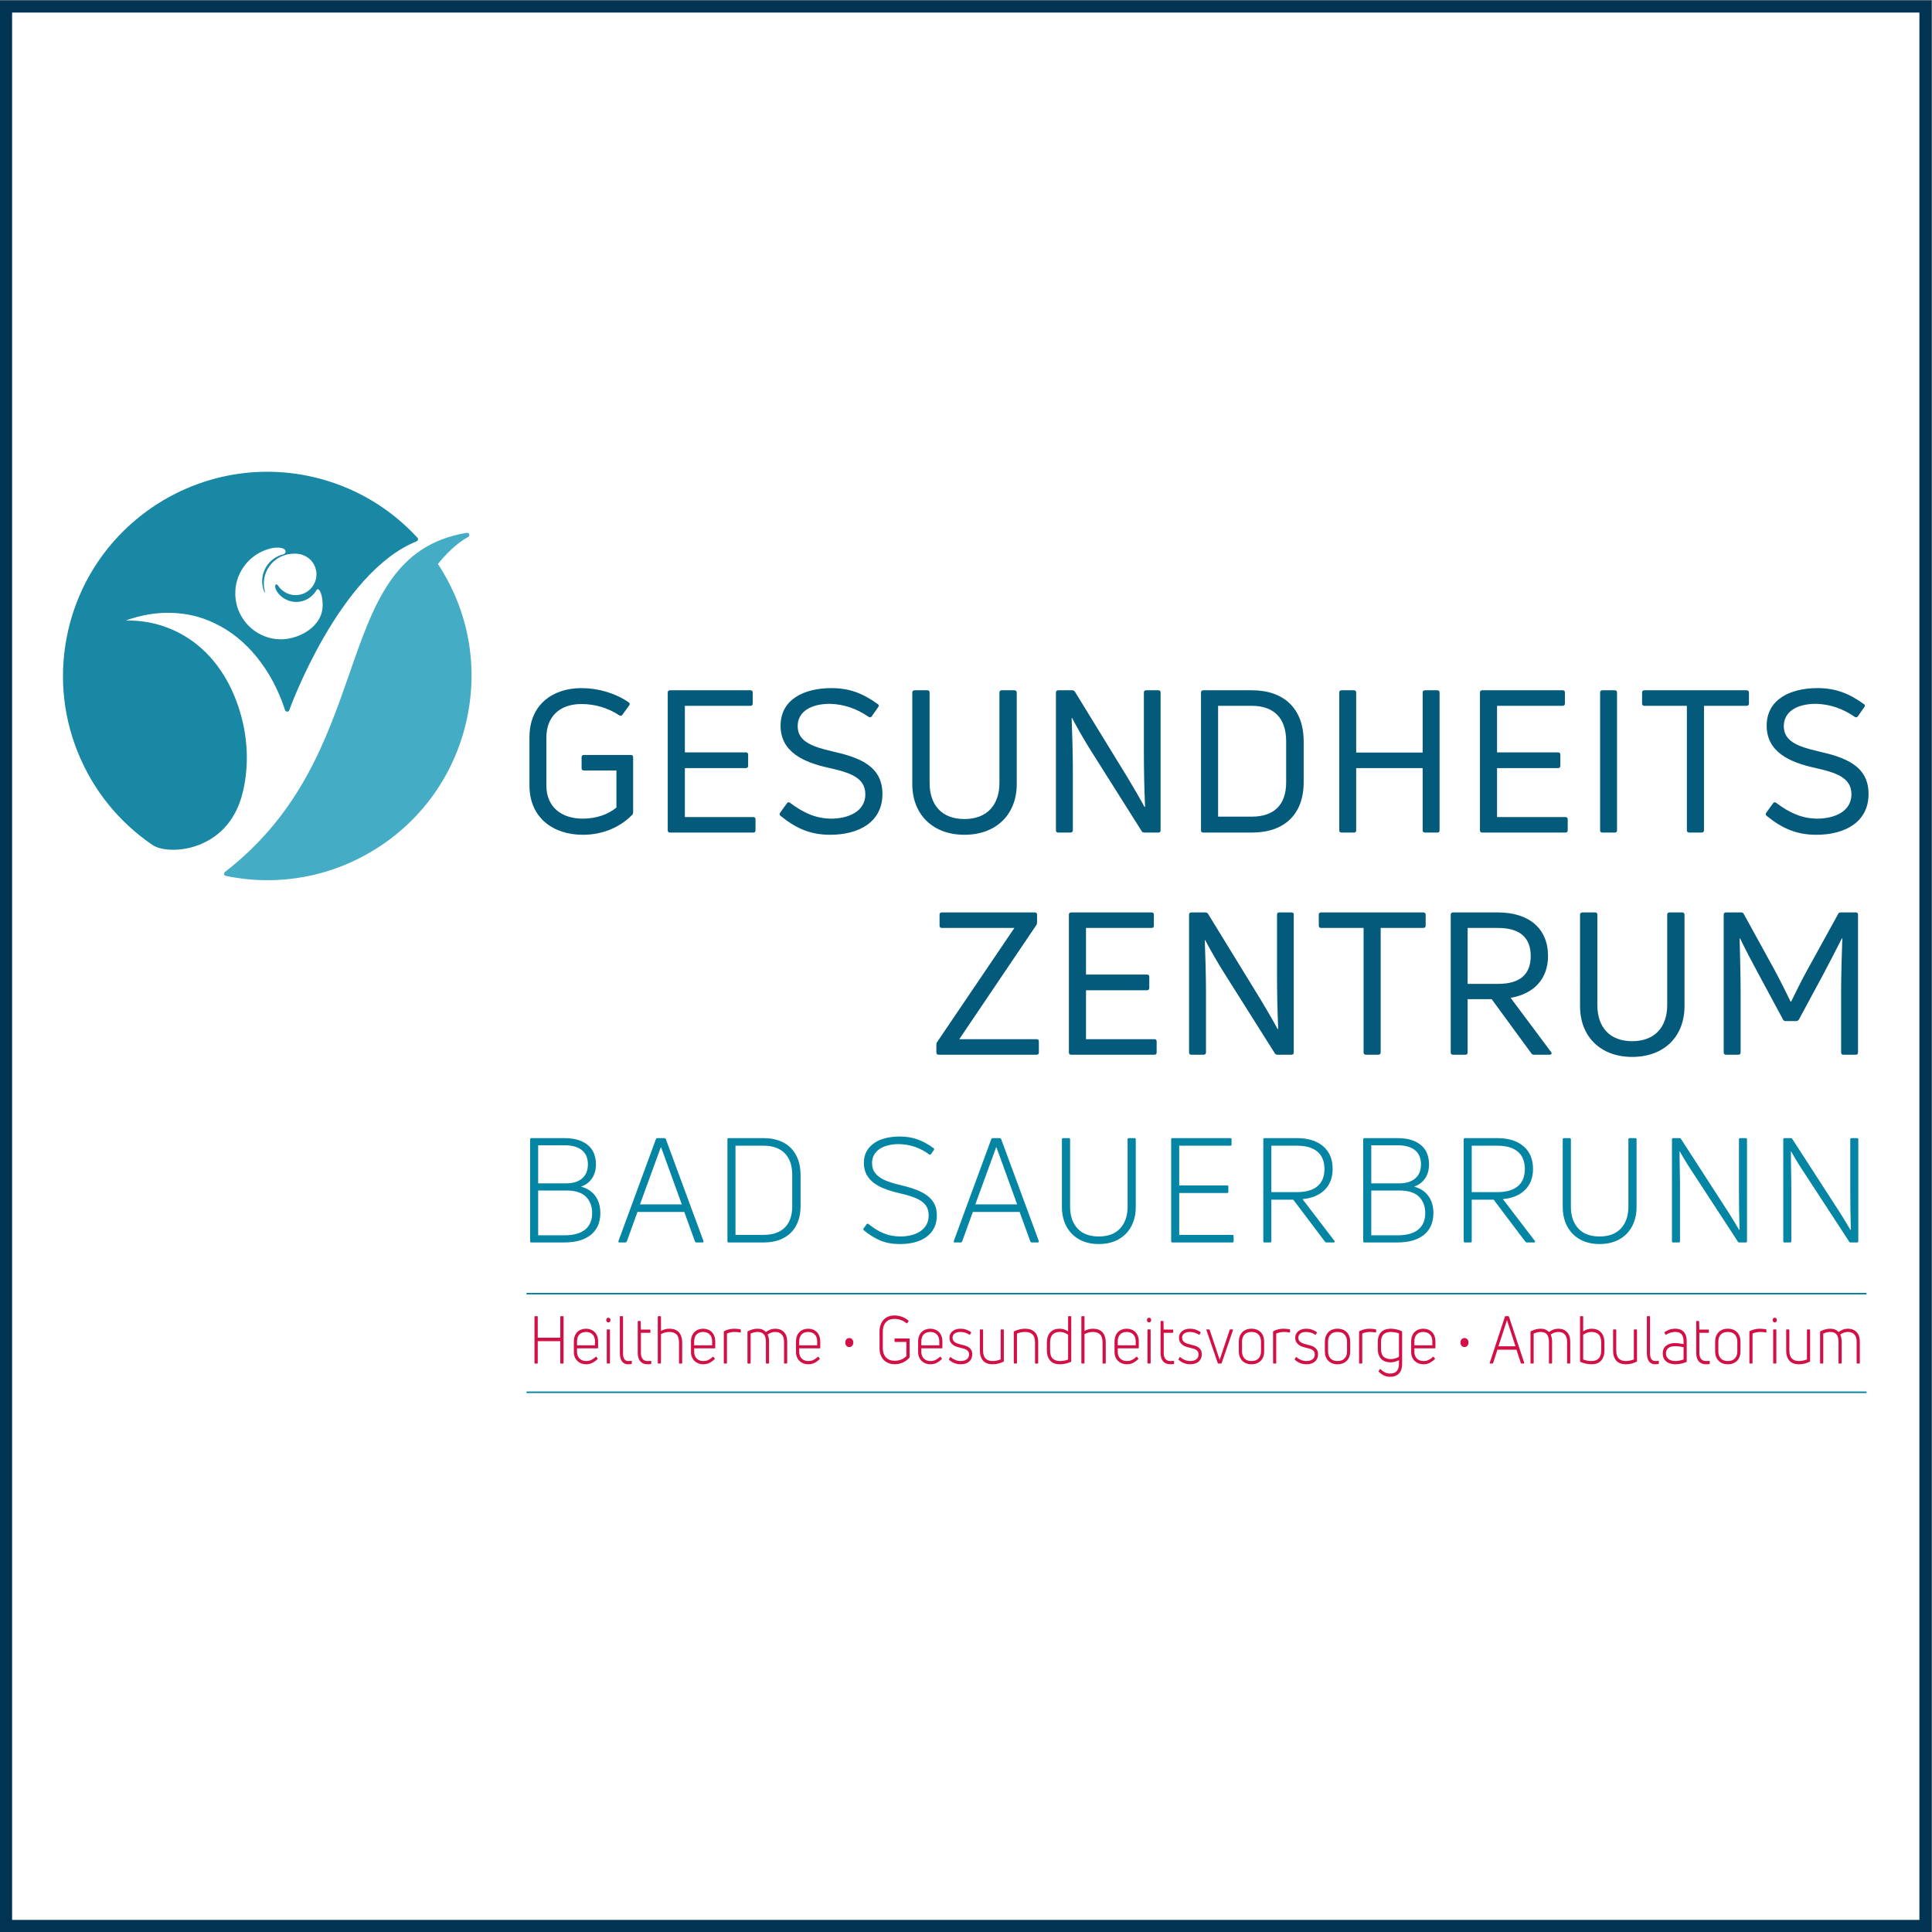 <?xml version="1.0" encoding="UTF-8" standalone="no"?>
<svg
   xmlns:dc="http://purl.org/dc/elements/1.1/"
   xmlns:cc="http://creativecommons.org/ns#"
   xmlns:rdf="http://www.w3.org/1999/02/22-rdf-syntax-ns#"
   xmlns:svg="http://www.w3.org/2000/svg"
   xmlns="http://www.w3.org/2000/svg"
   viewBox="0 0 377.953 377.953"
   height="377.953"
   width="377.953"
   xml:space="preserve"
   id="svg2"
   version="1.1"><rect x="0" y="0" width="377.953" height="377.953" fill="#808080" stroke="none"/><defs
     id="defs6"><clipPath
       id="clipPath18"
       clipPathUnits="userSpaceOnUse"><path
         id="path16"
         d="M 0,0 H 283.465 V 283.465 H 0 Z" /></clipPath></defs><g
     transform="matrix(1.333,0,0,-1.333,0,377.953)"
     id="g10"><g
       id="g12"><g
         clip-path="url(#clipPath18)"
         id="g14"><path
           id="path20"
           style="fill:white;stroke:#013353;stroke-width:1.777;stroke-linecap:butt;stroke-linejoin:miter;stroke-miterlimit:10;stroke-dasharray:none;stroke-opacity:1"
           d="M 0.888,0.889 H 282.576 V 282.576 H 0.888 Z" /><g
           transform="translate(152.139,131.026)"
           id="g22"><path
             id="path24"
             style="fill:#045a7b;fill-opacity:1;fill-rule:nonzero;stroke:none"
             d="m 0,0 h -11.36 l 11.301,16.734 c 0.088,0.145 0.118,0.292 0.118,0.437 v 1.112 c 0,0.203 -0.118,0.32 -0.322,0.32 h -13.638 c -0.234,0 -0.35,-0.117 -0.35,-0.32 v -1.637 c 0,-0.205 0.116,-0.32 0.35,-0.32 h 10.63 L -14.603,-0.409 c -0.086,-0.118 -0.117,-0.264 -0.117,-0.409 v -1.139 c 0,-0.204 0.117,-0.322 0.323,-0.322 H 0 c 0.205,0 0.321,0.118 0.321,0.322 v 1.635 C 0.321,-0.118 0.205,0 0,0 m 17.868,51.205 h -1.81 c -0.205,0 -0.323,-0.118 -0.323,-0.323 v -8.848 c 0,-2.453 0.059,-5.491 0.176,-7.915 L 15.822,34.09 c -0.728,1.372 -1.664,2.921 -2.453,4.264 L 5.631,50.971 C 5.543,51.117 5.368,51.205 5.222,51.205 H 3.178 c -0.235,0 -0.351,-0.118 -0.351,-0.323 V 30.645 c 0,-0.206 0.116,-0.322 0.351,-0.322 h 1.781 c 0.204,0 0.351,0.116 0.351,0.322 v 8.849 c 0,2.305 -0.088,5.315 -0.175,7.622 l 0.058,0.029 c 0.73,-1.402 1.694,-3.066 2.54,-4.44 l 7.681,-12.179 c 0.088,-0.146 0.234,-0.203 0.408,-0.203 h 2.046 c 0.204,0 0.32,0.116 0.32,0.322 v 20.237 c 0,0.205 -0.116,0.323 -0.32,0.323 M 17.286,0 H 7.24 v 7.184 h 8.966 c 0.204,0 0.322,0.117 0.322,0.35 v 1.607 c 0,0.234 -0.118,0.349 -0.322,0.349 H 7.24 v 6.836 h 9.637 c 0.205,0 0.322,0.115 0.322,0.32 v 1.637 c 0,0.203 -0.117,0.32 -0.322,0.32 H 5.078 c -0.232,0 -0.349,-0.117 -0.349,-0.32 v -20.24 c 0,-0.204 0.117,-0.322 0.349,-0.322 h 12.208 c 0.205,0 0.322,0.118 0.322,0.322 v 1.635 C 17.608,-0.118 17.491,0 17.286,0 m 65.755,30.323 h 1.812 c 0.204,0 0.32,0.116 0.32,0.322 v 20.237 c 0,0.205 -0.116,0.323 -0.32,0.323 h -1.812 c -0.233,0 -0.351,-0.118 -0.351,-0.323 V 30.645 c 0,-0.206 0.118,-0.322 0.351,-0.322 M -59.542,41.712 h -6.921 c -0.205,0 -0.323,-0.116 -0.323,-0.321 v -1.636 c 0,-0.203 0.118,-0.32 0.323,-0.32 h 4.788 v -5.433 c -1.168,-0.992 -2.92,-1.635 -4.934,-1.635 -3.125,0 -5.346,1.694 -5.346,4.878 v 7.007 c 0,3.185 2.045,4.936 5.141,4.936 2.016,0 3.941,-0.584 5.578,-1.664 0.175,-0.087 0.32,-0.087 0.438,0.087 l 0.993,1.372 c 0.117,0.147 0.117,0.351 -0.088,0.469 -1.957,1.343 -4.468,2.072 -6.921,2.072 -4.206,0 -7.623,-2.422 -7.623,-7.212 v -7.067 c 0,-4.79 3.533,-7.245 7.828,-7.245 3.036,0 5.548,1.169 7.272,2.951 0.087,0.087 0.115,0.204 0.115,0.38 v 8.06 c 0,0.205 -0.115,0.321 -0.32,0.321 m 29.579,0.525 c -3.067,0.702 -5.111,1.491 -5.111,3.709 0,2.134 1.956,3.273 4.731,3.273 2.015,-0.058 3.884,-0.673 5.665,-1.9 0.177,-0.116 0.351,-0.116 0.469,0.059 l 0.963,1.373 c 0.117,0.145 0.117,0.322 -0.087,0.437 -2.221,1.607 -4.207,2.336 -6.806,2.336 -4.001,0 -7.446,-1.664 -7.446,-5.519 0,-3.883 3.445,-5.373 6.98,-6.161 3.329,-0.731 5.46,-1.49 5.46,-3.914 0,-2.452 -2.395,-3.563 -5.053,-3.563 -2.19,0.029 -4,0.818 -6.014,2.336 -0.146,0.117 -0.323,0.089 -0.439,-0.087 l -0.994,-1.373 c -0.117,-0.175 -0.117,-0.322 0.06,-0.468 2.306,-1.868 4.409,-2.775 7.3,-2.775 4.118,0 7.652,1.812 7.652,5.987 0,4.148 -3.446,5.374 -7.33,6.25 m 27.04,-4.788 v 13.433 c 0,0.205 -0.145,0.323 -0.35,0.323 h -1.87 c -0.204,0 -0.322,-0.118 -0.322,-0.323 V 37.624 c 0,-3.3 -1.869,-5.315 -5.139,-5.315 -3.271,0 -5.11,2.015 -5.11,5.315 v 13.258 c 0,0.205 -0.118,0.323 -0.322,0.323 h -1.869 c -0.204,0 -0.35,-0.118 -0.35,-0.323 V 37.449 c 0,-4.439 2.979,-7.449 7.651,-7.449 4.703,0 7.681,3.01 7.681,7.449 M -41.584,32.601 H -51.63 v 7.185 h 8.965 c 0.205,0 0.321,0.116 0.321,0.349 v 1.607 c 0,0.234 -0.116,0.349 -0.321,0.349 h -8.965 v 6.834 h 9.636 c 0.205,0 0.323,0.118 0.323,0.323 v 1.634 c 0,0.205 -0.118,0.323 -0.323,0.323 h -11.798 c -0.233,0 -0.351,-0.118 -0.351,-0.323 V 30.645 c 0,-0.206 0.118,-0.322 0.351,-0.322 h 12.208 c 0.205,0 0.321,0.116 0.321,0.322 v 1.634 c 0,0.204 -0.116,0.322 -0.321,0.322 m 78.99,-13.998 h -1.81 c -0.204,0 -0.323,-0.117 -0.323,-0.32 v -8.85 c 0,-2.454 0.059,-5.492 0.177,-7.915 l -0.089,-0.03 c -0.728,1.373 -1.664,2.92 -2.453,4.264 L 25.169,18.37 c -0.088,0.146 -0.262,0.233 -0.408,0.233 h -2.045 c -0.234,0 -0.35,-0.117 -0.35,-0.32 v -20.24 c 0,-0.204 0.116,-0.322 0.35,-0.322 h 1.781 c 0.205,0 0.351,0.118 0.351,0.322 v 8.849 c 0,2.306 -0.087,5.316 -0.175,7.623 l 0.058,0.028 c 0.73,-1.401 1.694,-3.066 2.541,-4.439 l 7.68,-12.178 c 0.089,-0.148 0.235,-0.205 0.409,-0.205 h 2.045 c 0.205,0 0.322,0.118 0.322,0.322 v 20.24 c 0,0.203 -0.117,0.32 -0.322,0.32 m 82.814,0 h -2.221 c -0.175,0 -0.32,-0.059 -0.379,-0.233 l -4.556,-8.266 c -0.73,-1.315 -1.81,-3.476 -2.336,-4.584 h -0.087 c -0.527,1.108 -1.608,3.269 -2.337,4.613 l -4.527,8.237 c -0.089,0.174 -0.234,0.233 -0.38,0.233 h -2.219 c -0.235,0 -0.351,-0.117 -0.351,-0.32 v -20.24 c 0,-0.204 0.116,-0.322 0.351,-0.322 h 1.811 c 0.204,0 0.321,0.118 0.321,0.322 v 8.819 c 0,2.453 -0.088,5.432 -0.147,7.915 l 0.059,0.029 c 0.759,-1.577 1.665,-3.301 2.658,-5.139 l 3.65,-6.776 c 0.059,-0.147 0.205,-0.235 0.379,-0.235 h 1.549 c 0.176,0 0.321,0.088 0.408,0.235 l 3.652,6.776 c 0.963,1.838 1.869,3.562 2.657,5.139 l 0.058,-0.029 c -0.087,-2.483 -0.174,-5.462 -0.174,-7.915 v -8.819 c 0,-0.204 0.116,-0.322 0.321,-0.322 h 1.84 c 0.204,0 0.32,0.118 0.32,0.322 v 20.24 c 0,0.203 -0.116,0.32 -0.32,0.32 M 31.592,51.205 h -7.126 c -0.235,0 -0.351,-0.118 -0.351,-0.323 V 30.645 c 0,-0.206 0.116,-0.322 0.351,-0.322 h 7.126 c 4.73,0 7.593,2.656 7.593,7.388 v 5.988 c 0,4.788 -2.863,7.506 -7.593,7.506 m 5.023,-13.494 c 0,-3.357 -1.811,-5.051 -5.053,-5.051 h -4.936 v 16.265 h 4.936 c 3.242,0 5.053,-1.78 5.053,-5.226 z m 67.918,11.537 v 1.634 c 0,0.205 -0.144,0.323 -0.348,0.323 H 89.173 c -0.205,0 -0.322,-0.118 -0.322,-0.323 v -1.634 c 0,-0.205 0.117,-0.323 0.322,-0.323 h 6.25 v -18.28 c 0,-0.206 0.145,-0.322 0.35,-0.322 h 1.81 c 0.204,0 0.352,0.116 0.352,0.322 v 18.28 h 6.25 c 0.204,0 0.348,0.118 0.348,0.323 m 10.221,-7.011 c -3.066,0.702 -5.11,1.491 -5.11,3.709 0,2.134 1.956,3.273 4.73,3.273 2.016,-0.058 3.884,-0.673 5.665,-1.9 0.177,-0.116 0.352,-0.116 0.469,0.059 l 0.964,1.373 c 0.116,0.145 0.116,0.322 -0.088,0.437 -2.221,1.607 -4.206,2.336 -6.806,2.336 -4.001,0 -7.446,-1.664 -7.446,-5.519 0,-3.883 3.445,-5.373 6.979,-6.161 3.329,-0.731 5.461,-1.49 5.461,-3.914 0,-2.452 -2.394,-3.563 -5.052,-3.563 -2.191,0.029 -4,0.818 -6.015,2.336 -0.147,0.117 -0.322,0.089 -0.44,-0.087 l -0.992,-1.373 c -0.118,-0.175 -0.118,-0.322 0.059,-0.468 2.306,-1.868 4.409,-2.775 7.301,-2.775 4.118,0 7.651,1.812 7.651,5.987 0,4.148 -3.445,5.374 -7.33,6.25 M 94.727,18.603 h -1.87 c -0.204,0 -0.321,-0.117 -0.321,-0.32 V 5.022 c 0,-3.299 -1.87,-5.314 -5.139,-5.314 -3.272,0 -5.112,2.015 -5.112,5.314 v 13.261 c 0,0.203 -0.117,0.32 -0.32,0.32 h -1.869 c -0.204,0 -0.352,-0.117 -0.352,-0.32 V 4.848 c 0,-4.44 2.98,-7.448 7.653,-7.448 4.702,0 7.68,3.008 7.68,7.448 v 13.435 c 0,0.203 -0.146,0.32 -0.35,0.32 m -37.99,0 h -15.01 c -0.206,0 -0.323,-0.117 -0.323,-0.32 v -1.637 c 0,-0.205 0.117,-0.32 0.323,-0.32 h 6.25 V -1.957 c 0,-0.204 0.144,-0.322 0.348,-0.322 h 1.813 c 0.204,0 0.349,0.118 0.349,0.322 v 18.283 h 6.25 c 0.205,0 0.351,0.115 0.351,0.32 v 1.637 c 0,0.203 -0.146,0.32 -0.351,0.32 m 2.07,32.602 h -1.811 c -0.233,0 -0.35,-0.118 -0.35,-0.323 v -8.819 h -9.755 v 8.819 c 0,0.205 -0.117,0.323 -0.321,0.323 h -1.81 c -0.235,0 -0.351,-0.118 -0.351,-0.323 V 30.645 c 0,-0.206 0.116,-0.322 0.351,-0.322 h 1.81 c 0.204,0 0.321,0.116 0.321,0.322 v 9.141 h 9.755 v -9.141 c 0,-0.206 0.117,-0.322 0.35,-0.322 h 1.811 c 0.205,0 0.322,0.116 0.322,0.322 v 20.237 c 0,0.205 -0.117,0.323 -0.322,0.323 M 77.611,32.601 H 67.565 v 7.185 h 8.966 c 0.204,0 0.322,0.116 0.322,0.349 v 1.607 c 0,0.234 -0.118,0.349 -0.322,0.349 h -8.966 v 6.834 h 9.637 c 0.205,0 0.322,0.118 0.322,0.323 v 1.634 c 0,0.205 -0.117,0.323 -0.322,0.323 H 65.404 c -0.233,0 -0.35,-0.118 -0.35,-0.323 V 30.645 c 0,-0.206 0.117,-0.322 0.35,-0.322 h 12.207 c 0.205,0 0.323,0.116 0.323,0.322 v 1.634 c 0,0.204 -0.118,0.322 -0.323,0.322 M 69.556,6.073 c 3.445,0.585 5.49,2.805 5.49,6.135 0,4.029 -2.775,6.395 -7.359,6.395 h -6.572 c -0.234,0 -0.35,-0.117 -0.35,-0.32 v -20.24 c 0,-0.204 0.116,-0.322 0.35,-0.322 h 1.811 c 0.205,0 0.32,0.118 0.32,0.322 v 7.826 h 3.534 l 5.813,-7.943 c 0.087,-0.148 0.233,-0.205 0.408,-0.205 h 2.278 c 0.262,0 0.38,0.175 0.204,0.409 z m -6.31,2.044 v 8.209 h 4.47 c 3.153,0 4.789,-1.373 4.789,-4.118 0,-2.746 -1.636,-4.091 -4.789,-4.091 z" /></g><g
           transform="translate(220.56,107.557)"
           id="g26"><path
             id="path28"
             style="fill:#0485a4;fill-opacity:1;fill-rule:nonzero;stroke:none"
             d="m 0,0 c 1.388,0.129 2.473,0.578 3.252,1.35 0.78,0.77 1.17,1.798 1.17,3.083 0,1.426 -0.465,2.536 -1.397,3.328 -0.929,0.793 -2.21,1.189 -3.84,1.189 h -4.766 c -0.114,0 -0.172,-0.056 -0.172,-0.172 V -6.189 c 0,-0.116 0.058,-0.172 0.172,-0.172 h 0.838 c 0.114,0 0.172,0.056 0.172,0.172 v 6.102 h 3.218 l 4.658,-6.167 c 0.044,-0.072 0.122,-0.107 0.237,-0.107 h 1.03 c 0.072,0 0.117,0.021 0.14,0.064 0.02,0.043 0.017,0.093 -0.01,0.151 z m -4.571,1.026 v 6.81 h 3.777 C 0.508,7.836 1.503,7.545 2.189,6.964 2.877,6.382 3.22,5.531 3.22,4.41 3.22,3.304 2.877,2.463 2.189,1.888 1.503,1.314 0.508,1.026 -0.794,1.026 Z M -123.034,8.95 h -1.072 c -0.087,0 -0.151,-0.051 -0.194,-0.15 l -5.495,-14.946 c -0.043,-0.144 0,-0.215 0.129,-0.215 h 0.902 c 0.071,0 0.135,0.05 0.193,0.15 l 1.566,4.325 h 6.869 l 1.567,-4.325 c 0.043,-0.1 0.115,-0.15 0.215,-0.15 h 0.88 c 0.129,0 0.179,0.071 0.151,0.215 L -122.841,8.8 c -0.056,0.099 -0.121,0.15 -0.193,0.15 m -3.605,-9.721 3.047,8.35 h 0.065 l 3.026,-8.35 z M 51.988,8.95 h -0.815 c -0.129,0 -0.194,-0.056 -0.194,-0.172 V 1.219 c 0,-0.899 0.008,-1.849 0.023,-2.848 0.013,-0.999 0.035,-1.949 0.063,-2.848 l -0.043,-0.064 c -0.228,0.4 -0.472,0.807 -0.729,1.221 -0.258,0.413 -0.509,0.821 -0.752,1.22 L 42.479,8.821 C 42.437,8.906 42.365,8.95 42.265,8.95 H 41.32 c -0.114,0 -0.172,-0.056 -0.172,-0.172 V -6.189 c 0,-0.116 0.058,-0.172 0.172,-0.172 h 0.816 c 0.129,0 0.194,0.056 0.194,0.172 v 7.858 c 0,0.399 -0.004,0.828 -0.013,1.284 -0.005,0.458 -0.013,0.918 -0.02,1.382 -0.007,0.464 -0.015,0.924 -0.022,1.381 -0.006,0.457 -0.01,0.886 -0.01,1.285 l 0.021,0.021 c 0.215,-0.371 0.443,-0.763 0.687,-1.178 0.244,-0.414 0.486,-0.806 0.73,-1.178 l 7.127,-10.92 c 0.043,-0.072 0.113,-0.107 0.214,-0.107 h 0.944 c 0.116,0 0.173,0.056 0.173,0.172 V 8.778 c 0,0.116 -0.057,0.172 -0.173,0.172 m -16.334,0 H 34.838 C 34.71,8.95 34.645,8.894 34.645,8.778 V 1.219 c 0,-0.899 0.008,-1.849 0.022,-2.848 0.014,-0.999 0.035,-1.949 0.063,-2.848 l -0.042,-0.064 c -0.229,0.4 -0.473,0.807 -0.73,1.221 -0.257,0.413 -0.508,0.821 -0.751,1.22 L 26.145,8.821 C 26.102,8.906 26.03,8.95 25.929,8.95 h -0.943 c -0.115,0 -0.173,-0.056 -0.173,-0.172 V -6.189 c 0,-0.116 0.058,-0.172 0.173,-0.172 h 0.816 c 0.127,0 0.192,0.056 0.192,0.172 v 7.858 c 0,0.399 -0.003,0.828 -0.011,1.284 -0.007,0.458 -0.014,0.918 -0.021,1.382 -0.007,0.464 -0.015,0.924 -0.022,1.381 -0.007,0.457 -0.011,0.886 -0.011,1.285 l 0.022,0.021 c 0.215,-0.371 0.445,-0.763 0.688,-1.178 0.242,-0.414 0.485,-0.806 0.73,-1.178 l 7.126,-10.92 c 0.042,-0.072 0.114,-0.107 0.215,-0.107 h 0.944 c 0.114,0 0.172,0.056 0.172,0.172 V 8.778 c 0,0.116 -0.058,0.172 -0.172,0.172 M -135.29,1.829 c 0.687,0.242 1.224,0.647 1.611,1.211 0.385,0.565 0.579,1.255 0.579,2.07 0,0.544 -0.087,1.048 -0.258,1.512 -0.172,0.464 -0.444,0.869 -0.816,1.212 -0.372,0.344 -0.851,0.615 -1.437,0.815 -0.588,0.201 -1.297,0.301 -2.126,0.301 h -4.851 c -0.114,0 -0.172,-0.056 -0.172,-0.172 V -6.189 c 0,-0.116 0.058,-0.172 0.172,-0.172 h 4.829 c 1.703,0 3.013,0.379 3.929,1.134 0.916,0.755 1.374,1.816 1.374,3.185 0,0.984 -0.244,1.814 -0.731,2.492 -0.486,0.676 -1.187,1.136 -2.103,1.379 m -6.289,6.071 h 3.842 c 0.629,0 1.166,-0.072 1.611,-0.214 0.442,-0.145 0.8,-0.343 1.072,-0.595 0.272,-0.252 0.469,-0.546 0.591,-0.885 0.121,-0.338 0.182,-0.701 0.182,-1.089 0,-0.907 -0.282,-1.6 -0.847,-2.083 -0.566,-0.481 -1.343,-0.721 -2.33,-0.721 h -4.121 z m 6.89,-12.374 c -0.686,-0.558 -1.703,-0.838 -3.048,-0.838 h -3.842 v 6.574 h 4.121 c 1.317,0 2.278,-0.304 2.887,-0.912 0.609,-0.611 0.913,-1.408 0.913,-2.397 0,-1.058 -0.344,-1.868 -1.031,-2.427 M 19.427,8.95 h -0.838 c -0.114,0 -0.171,-0.056 -0.171,-0.172 v -9.893 c 0,-1.342 -0.366,-2.406 -1.095,-3.191 -0.73,-0.785 -1.775,-1.176 -3.135,-1.176 -1.359,0 -2.4,0.391 -3.123,1.176 -0.722,0.785 -1.084,1.849 -1.084,3.191 V 8.778 C 9.981,8.894 9.924,8.95 9.81,8.95 H 8.973 C 8.844,8.95 8.78,8.894 8.78,8.778 v -9.957 c 0,-0.8 0.125,-1.531 0.375,-2.195 0.251,-0.663 0.608,-1.234 1.074,-1.713 0.463,-0.478 1.03,-0.85 1.695,-1.114 0.666,-0.264 1.42,-0.396 2.264,-0.396 0.846,0 1.604,0.132 2.276,0.396 0.673,0.264 1.242,0.636 1.707,1.114 0.464,0.479 0.823,1.05 1.073,1.713 0.25,0.664 0.376,1.395 0.376,2.195 v 9.957 c 0,0.116 -0.064,0.172 -0.193,0.172 M -104.52,7.526 c -0.465,0.464 -1.033,0.816 -1.706,1.06 -0.673,0.242 -1.424,0.364 -2.254,0.364 h -5.152 c -0.114,0 -0.172,-0.056 -0.172,-0.172 V -6.189 c 0,-0.116 0.058,-0.172 0.172,-0.172 h 5.152 c 0.83,0 1.578,0.117 2.244,0.353 0.665,0.237 1.233,0.582 1.706,1.039 0.472,0.456 0.833,1.017 1.084,1.68 0.25,0.665 0.375,1.417 0.375,2.26 v 4.583 c 0,0.842 -0.125,1.598 -0.375,2.269 -0.251,0.671 -0.608,1.239 -1.074,1.703 m 0.226,-8.562 c 0,-1.383 -0.365,-2.43 -1.094,-3.143 -0.731,-0.713 -1.761,-1.069 -3.092,-1.069 h -4.142 V 7.836 h 4.142 c 1.331,0 2.361,-0.371 3.092,-1.111 0.729,-0.741 1.094,-1.804 1.094,-3.186 z m 91.265,2.865 c 0.687,0.242 1.224,0.647 1.611,1.211 0.386,0.565 0.579,1.255 0.579,2.07 0,0.544 -0.087,1.048 -0.258,1.512 -0.173,0.464 -0.444,0.869 -0.815,1.212 -0.373,0.344 -0.852,0.615 -1.439,0.815 -0.587,0.201 -1.295,0.301 -2.125,0.301 h -4.852 c -0.113,0 -0.171,-0.056 -0.171,-0.172 V -6.189 c 0,-0.116 0.058,-0.172 0.171,-0.172 h 4.83 c 1.704,0 3.013,0.379 3.929,1.134 0.916,0.755 1.374,1.816 1.374,3.185 0,0.984 -0.243,1.814 -0.731,2.492 -0.486,0.676 -1.187,1.136 -2.103,1.379 M -19.318,7.9 h 3.842 c 0.63,0 1.165,-0.072 1.61,-0.214 0.443,-0.145 0.801,-0.343 1.073,-0.595 0.272,-0.252 0.469,-0.546 0.591,-0.885 0.122,-0.338 0.181,-0.701 0.181,-1.089 0,-0.907 -0.282,-1.6 -0.847,-2.083 -0.566,-0.481 -1.342,-0.721 -2.329,-0.721 h -4.121 z m 6.89,-12.374 c -0.687,-0.558 -1.703,-0.838 -3.048,-0.838 h -3.842 v 6.574 h 4.121 c 1.316,0 2.278,-0.304 2.886,-0.912 0.609,-0.611 0.914,-1.408 0.914,-2.397 0,-1.058 -0.344,-1.868 -1.031,-2.427 m -72.026,4.966 c -0.451,0.342 -1.006,0.638 -1.664,0.888 -0.659,0.249 -1.416,0.474 -2.275,0.675 -0.673,0.156 -1.268,0.327 -1.782,0.513 -0.515,0.185 -0.952,0.403 -1.309,0.654 -0.358,0.25 -0.63,0.542 -0.816,0.879 -0.186,0.335 -0.28,0.729 -0.28,1.187 0,0.471 0.104,0.882 0.312,1.231 0.207,0.35 0.487,0.639 0.837,0.867 0.35,0.229 0.762,0.4 1.235,0.514 0.472,0.114 0.98,0.172 1.523,0.172 1.675,-0.029 3.17,-0.536 4.487,-1.521 0.099,-0.071 0.186,-0.05 0.257,0.064 l 0.43,0.6 c 0.057,0.115 0.043,0.2 -0.043,0.257 -0.773,0.571 -1.553,0.999 -2.34,1.285 -0.787,0.286 -1.675,0.429 -2.662,0.429 -0.701,0 -1.37,-0.076 -2.007,-0.226 -0.637,-0.149 -1.195,-0.385 -1.674,-0.707 -0.48,-0.32 -0.858,-0.724 -1.138,-1.209 -0.279,-0.485 -0.418,-1.057 -0.418,-1.713 0,-0.643 0.125,-1.203 0.376,-1.681 0.25,-0.479 0.601,-0.893 1.051,-1.243 0.451,-0.348 0.991,-0.645 1.621,-0.887 0.63,-0.244 1.316,-0.45 2.06,-0.621 0.759,-0.171 1.417,-0.354 1.975,-0.546 0.559,-0.194 1.017,-0.415 1.374,-0.665 0.357,-0.25 0.623,-0.542 0.794,-0.877 0.172,-0.335 0.258,-0.739 0.258,-1.209 0,-0.516 -0.107,-0.965 -0.322,-1.35 -0.214,-0.386 -0.512,-0.707 -0.891,-0.964 -0.379,-0.257 -0.823,-0.45 -1.331,-0.578 -0.507,-0.129 -1.056,-0.192 -1.642,-0.192 -0.887,0.013 -1.695,0.17 -2.426,0.47 -0.729,0.3 -1.473,0.756 -2.231,1.37 -0.101,0.057 -0.187,0.043 -0.258,-0.042 l -0.451,-0.622 c -0.071,-0.085 -0.064,-0.171 0.021,-0.256 0.83,-0.686 1.657,-1.196 2.479,-1.532 0.823,-0.335 1.772,-0.503 2.845,-0.503 0.773,0 1.488,0.086 2.146,0.257 0.658,0.172 1.231,0.432 1.717,0.782 0.487,0.349 0.867,0.788 1.139,1.317 0.271,0.528 0.407,1.141 0.407,1.843 0,0.655 -0.117,1.215 -0.355,1.679 -0.235,0.464 -0.579,0.867 -1.029,1.211 M -29.407,0 c 1.387,0.129 2.471,0.578 3.252,1.35 0.78,0.77 1.169,1.798 1.169,3.083 0,1.426 -0.464,2.536 -1.395,3.328 -0.931,0.793 -2.21,1.189 -3.843,1.189 h -4.765 c -0.114,0 -0.171,-0.056 -0.171,-0.172 V -6.189 c 0,-0.116 0.057,-0.172 0.171,-0.172 h 0.839 c 0.113,0 0.171,0.056 0.171,0.172 v 6.102 h 3.22 l 4.656,-6.167 c 0.044,-0.072 0.123,-0.107 0.238,-0.107 h 1.03 c 0.072,0 0.118,0.021 0.139,0.064 0.021,0.043 0.018,0.093 -0.01,0.151 z m -4.572,1.026 v 6.81 h 3.777 c 1.303,0 2.298,-0.291 2.985,-0.872 0.686,-0.582 1.03,-1.433 1.03,-2.554 0,-1.106 -0.344,-1.947 -1.03,-2.522 -0.687,-0.574 -1.682,-0.862 -2.985,-0.862 z m -5.71,-6.274 h -7.813 v 6.147 h 7.04 c 0.115,0 0.172,0.058 0.172,0.174 v 0.742 c 0,0.131 -0.057,0.197 -0.172,0.197 h -7.04 v 5.824 h 7.491 c 0.129,0 0.193,0.06 0.193,0.175 v 0.764 c 0,0.117 -0.064,0.175 -0.193,0.175 h -8.5 c -0.114,0 -0.173,-0.056 -0.173,-0.172 V -6.189 c 0,-0.116 0.059,-0.172 0.173,-0.172 h 8.822 c 0.115,0 0.171,0.058 0.171,0.174 v 0.764 c 0,0.117 -0.056,0.175 -0.171,0.175 M -73.819,8.95 h -1.074 c -0.086,0 -0.149,-0.051 -0.192,-0.15 l -5.496,-14.946 c -0.042,-0.144 0,-0.215 0.13,-0.215 h 0.902 c 0.07,0 0.135,0.05 0.193,0.15 l 1.566,4.325 h 6.869 l 1.567,-4.325 c 0.042,-0.1 0.115,-0.15 0.215,-0.15 h 0.88 c 0.129,0 0.179,0.071 0.15,0.215 L -73.626,8.8 c -0.057,0.099 -0.121,0.15 -0.193,0.15 m -3.605,-9.721 3.047,8.35 h 0.064 l 3.027,-8.35 z M -54.07,8.95 h -0.837 c -0.115,0 -0.172,-0.056 -0.172,-0.172 v -9.893 c 0,-1.342 -0.365,-2.406 -1.095,-3.191 -0.73,-0.785 -1.775,-1.176 -3.135,-1.176 -1.358,0 -2.4,0.391 -3.123,1.176 -0.722,0.785 -1.084,1.849 -1.084,3.191 v 9.893 c 0,0.116 -0.056,0.172 -0.172,0.172 h -0.836 c -0.129,0 -0.193,-0.056 -0.193,-0.172 v -9.957 c 0,-0.8 0.125,-1.531 0.376,-2.195 0.25,-0.663 0.607,-1.234 1.072,-1.713 0.466,-0.478 1.031,-0.85 1.697,-1.114 0.665,-0.264 1.419,-0.396 2.263,-0.396 0.846,0 1.604,0.132 2.277,0.396 0.672,0.264 1.241,0.636 1.706,1.114 0.465,0.479 0.823,1.05 1.073,1.713 0.25,0.664 0.376,1.395 0.376,2.195 v 9.957 c 0,0.116 -0.065,0.172 -0.193,0.172" /></g><g
           transform="translate(147.248,88.431)"
           id="g30"><path
             id="path32"
             style="fill:#d31045;fill-opacity:1;fill-rule:nonzero;stroke:none"
             d="m 0,0 h -0.314 c -0.052,0 -0.078,-0.029 -0.078,-0.088 v -4.307 c -0.17,-0.071 -0.355,-0.129 -0.559,-0.174 -0.204,-0.045 -0.413,-0.069 -0.629,-0.069 -0.448,0 -0.792,0.125 -1.033,0.374 -0.242,0.249 -0.362,0.645 -0.362,1.189 v 2.987 C -2.975,-0.029 -3.002,0 -3.054,0 h -0.314 c -0.047,0 -0.07,-0.029 -0.07,-0.088 v -3.003 c 0,-0.345 0.043,-0.644 0.131,-0.9 0.087,-0.256 0.21,-0.466 0.37,-0.632 0.161,-0.165 0.356,-0.288 0.585,-0.369 0.231,-0.081 0.488,-0.121 0.772,-0.121 0.292,0 0.571,0.033 0.839,0.101 0.267,0.069 0.52,0.159 0.759,0.277 0.035,0.02 0.052,0.052 0.052,0.097 v 4.55 C 0.07,-0.029 0.047,0 0,0 m -5.083,-2.617 c -0.154,0.105 -0.327,0.184 -0.521,0.239 -0.191,0.056 -0.379,0.106 -0.566,0.152 -0.162,0.038 -0.321,0.081 -0.475,0.13 -0.154,0.049 -0.292,0.11 -0.41,0.184 -0.12,0.074 -0.215,0.165 -0.288,0.276 -0.073,0.109 -0.109,0.248 -0.109,0.416 0,0.27 0.104,0.48 0.314,0.628 0.209,0.148 0.485,0.222 0.829,0.222 0.245,0 0.48,-0.035 0.705,-0.106 0.228,-0.072 0.435,-0.17 0.622,-0.293 0.045,-0.032 0.081,-0.022 0.104,0.029 l 0.14,0.256 c 0.023,0.045 0.014,0.083 -0.026,0.114 -0.227,0.146 -0.463,0.262 -0.708,0.347 -0.244,0.086 -0.517,0.128 -0.82,0.128 -0.221,0 -0.428,-0.027 -0.623,-0.085 -0.196,-0.059 -0.366,-0.143 -0.511,-0.254 -0.146,-0.109 -0.262,-0.247 -0.35,-0.413 -0.087,-0.165 -0.13,-0.358 -0.13,-0.578 0,-0.26 0.054,-0.475 0.161,-0.647 0.108,-0.171 0.243,-0.315 0.406,-0.427 0.163,-0.114 0.342,-0.199 0.537,-0.258 0.195,-0.058 0.377,-0.106 0.545,-0.146 0.145,-0.032 0.291,-0.069 0.437,-0.111 0.145,-0.042 0.276,-0.097 0.392,-0.165 0.116,-0.067 0.211,-0.155 0.283,-0.265 0.074,-0.11 0.11,-0.252 0.11,-0.426 0,-0.315 -0.113,-0.556 -0.341,-0.72 -0.228,-0.165 -0.52,-0.248 -0.881,-0.248 -0.274,0 -0.531,0.049 -0.772,0.146 -0.241,0.097 -0.473,0.237 -0.694,0.418 -0.041,0.04 -0.075,0.033 -0.105,-0.019 l -0.148,-0.272 c -0.023,-0.046 -0.014,-0.081 0.026,-0.107 0.494,-0.428 1.056,-0.641 1.685,-0.641 0.529,0 0.945,0.13 1.248,0.395 0.302,0.263 0.453,0.619 0.453,1.068 0,0.26 -0.048,0.471 -0.144,0.634 -0.096,0.162 -0.221,0.295 -0.375,0.399 M 9.574,1.944 c -0.047,0 -0.07,-0.025 -0.07,-0.077 V -0.282 C 9.33,-0.166 9.136,-0.072 8.924,0 8.711,0.071 8.486,0.105 8.247,0.105 7.683,0.105 7.232,-0.068 6.894,-0.418 6.557,-0.769 6.388,-1.287 6.388,-1.973 v -1.05 c 0,-0.364 0.045,-0.676 0.136,-0.938 0.089,-0.263 0.217,-0.48 0.383,-0.652 0.167,-0.172 0.366,-0.298 0.598,-0.379 0.233,-0.081 0.492,-0.121 0.777,-0.121 0.279,0 0.559,0.031 0.837,0.092 0.28,0.062 0.542,0.147 0.786,0.257 0.041,0.007 0.061,0.035 0.061,0.088 v 6.543 c 0,0.052 -0.027,0.077 -0.078,0.077 z M 9.504,-4.415 C 9.335,-4.486 9.146,-4.54 8.936,-4.579 8.727,-4.618 8.512,-4.638 8.29,-4.638 c -0.453,0 -0.805,0.125 -1.055,0.373 -0.25,0.249 -0.375,0.662 -0.375,1.244 v 1.045 c 0,0.567 0.123,0.977 0.369,1.229 0.248,0.251 0.599,0.377 1.053,0.377 0.227,0 0.445,-0.037 0.654,-0.111 0.21,-0.074 0.399,-0.176 0.568,-0.305 z M -9.464,-0.37 c -0.159,0.155 -0.348,0.274 -0.562,0.355 -0.216,0.081 -0.445,0.12 -0.69,0.12 -0.25,0 -0.485,-0.039 -0.702,-0.12 -0.218,-0.081 -0.408,-0.2 -0.568,-0.355 -0.16,-0.156 -0.286,-0.351 -0.38,-0.588 -0.093,-0.236 -0.139,-0.51 -0.139,-0.821 v -1.536 c 0,-0.291 0.049,-0.549 0.148,-0.773 0.099,-0.224 0.231,-0.412 0.397,-0.564 0.166,-0.152 0.356,-0.267 0.568,-0.345 0.212,-0.078 0.435,-0.116 0.667,-0.116 0.373,0 0.696,0.073 0.969,0.221 0.274,0.148 0.512,0.32 0.716,0.517 0.04,0.039 0.044,0.079 0.009,0.117 l -0.158,0.224 c -0.023,0.045 -0.058,0.052 -0.104,0.019 -0.163,-0.156 -0.359,-0.298 -0.585,-0.428 -0.227,-0.13 -0.507,-0.195 -0.838,-0.195 -0.18,0 -0.35,0.03 -0.51,0.088 -0.161,0.058 -0.3,0.143 -0.419,0.256 -0.12,0.113 -0.215,0.251 -0.284,0.416 -0.07,0.165 -0.105,0.353 -0.105,0.565 v 0.542 h 3.011 c 0.052,0 0.078,0.026 0.078,0.077 v 0.915 c 0,0.311 -0.046,0.585 -0.139,0.821 -0.093,0.237 -0.22,0.432 -0.38,0.588 m 0.065,-1.964 h -2.635 v 0.555 c 0,0.466 0.12,0.818 0.358,1.055 0.238,0.236 0.558,0.354 0.96,0.354 0.385,0 0.7,-0.118 0.947,-0.354 0.247,-0.237 0.37,-0.589 0.37,-1.055 z M 3.221,0.105 C 2.924,0.105 2.64,0.072 2.37,0.005 2.099,-0.063 1.842,-0.155 1.598,-0.273 1.556,-0.291 1.536,-0.325 1.536,-0.37 v -4.558 c 0,-0.053 0.026,-0.079 0.078,-0.079 h 0.315 c 0.046,0 0.07,0.026 0.07,0.079 v 4.324 c 0.169,0.073 0.359,0.129 0.572,0.171 0.211,0.042 0.428,0.063 0.65,0.063 0.459,0 0.813,-0.123 1.06,-0.369 0.247,-0.246 0.371,-0.645 0.371,-1.197 v -2.992 c 0,-0.053 0.026,-0.079 0.077,-0.079 h 0.315 c 0.047,0 0.07,0.026 0.07,0.079 v 3.013 c 0,0.693 -0.17,1.203 -0.51,1.531 -0.341,0.327 -0.802,0.489 -1.383,0.489 m 11.296,-0.489 c -0.16,0.166 -0.355,0.288 -0.584,0.369 -0.23,0.081 -0.485,0.12 -0.764,0.12 -0.233,0 -0.454,-0.027 -0.664,-0.085 -0.208,-0.059 -0.407,-0.137 -0.593,-0.235 v 2.082 c 0,0.052 -0.023,0.077 -0.07,0.077 h -0.314 c -0.052,0 -0.078,-0.025 -0.078,-0.077 v -6.795 c 0,-0.053 0.026,-0.079 0.078,-0.079 h 0.314 c 0.047,0 0.07,0.026 0.07,0.079 v 4.238 c 0.174,0.097 0.369,0.175 0.581,0.233 0.213,0.058 0.429,0.087 0.65,0.087 0.46,0 0.811,-0.121 1.056,-0.364 0.244,-0.244 0.365,-0.647 0.365,-1.21 v -2.984 c 0,-0.053 0.028,-0.079 0.08,-0.079 h 0.315 c 0.045,0 0.07,0.026 0.07,0.079 v 2.992 c 0,0.351 -0.046,0.656 -0.137,0.915 -0.09,0.259 -0.214,0.471 -0.375,0.637 m -41.905,0.014 c -0.16,0.155 -0.348,0.274 -0.563,0.355 -0.215,0.081 -0.445,0.12 -0.69,0.12 -0.25,0 -0.484,-0.039 -0.702,-0.12 -0.218,-0.081 -0.407,-0.2 -0.567,-0.355 -0.16,-0.156 -0.287,-0.351 -0.38,-0.588 -0.093,-0.236 -0.14,-0.51 -0.14,-0.821 v -1.536 c 0,-0.291 0.05,-0.549 0.148,-0.773 0.1,-0.224 0.232,-0.412 0.398,-0.564 0.165,-0.152 0.355,-0.267 0.568,-0.345 0.212,-0.078 0.434,-0.116 0.667,-0.116 0.372,0 0.695,0.073 0.968,0.221 0.274,0.148 0.513,0.32 0.716,0.517 0.041,0.039 0.044,0.079 0.009,0.117 l -0.157,0.224 c -0.023,0.045 -0.058,0.052 -0.105,0.019 -0.163,-0.156 -0.358,-0.298 -0.585,-0.428 -0.226,-0.13 -0.506,-0.195 -0.838,-0.195 -0.179,0 -0.35,0.03 -0.509,0.088 -0.161,0.058 -0.301,0.143 -0.42,0.256 -0.12,0.113 -0.214,0.251 -0.284,0.416 -0.069,0.165 -0.104,0.353 -0.104,0.565 v 0.542 h 3.011 c 0.052,0 0.078,0.026 0.078,0.077 v 0.915 c 0,0.311 -0.046,0.585 -0.139,0.821 -0.093,0.237 -0.221,0.432 -0.38,0.588 m 0.065,-1.964 h -2.635 v 0.555 c 0,0.466 0.119,0.818 0.358,1.055 0.238,0.236 0.558,0.354 0.959,0.354 0.385,0 0.7,-0.118 0.948,-0.354 0.247,-0.237 0.37,-0.589 0.37,-1.055 z M -57.962,1.72 c -0.094,0 -0.169,-0.033 -0.228,-0.097 -0.057,-0.065 -0.086,-0.149 -0.086,-0.252 0,-0.099 0.029,-0.179 0.086,-0.243 0.059,-0.066 0.134,-0.098 0.228,-0.098 0.086,0 0.159,0.032 0.218,0.098 0.058,0.064 0.088,0.144 0.088,0.243 0,0.103 -0.03,0.187 -0.088,0.252 -0.059,0.064 -0.132,0.097 -0.218,0.097 M -57.806,0 h -0.322 c -0.047,0 -0.07,-0.029 -0.07,-0.088 v -4.84 c 0,-0.053 0.023,-0.079 0.07,-0.079 h 0.322 c 0.047,0 0.071,0.026 0.071,0.079 v 4.84 c 0,0.059 -0.024,0.088 -0.071,0.088 m 2.967,-4.628 c -0.081,-0.006 -0.15,-0.01 -0.209,-0.01 -0.244,0 -0.433,0.091 -0.567,0.273 -0.134,0.182 -0.201,0.486 -0.201,0.914 v 5.318 c 0,0.052 -0.026,0.077 -0.079,0.077 h -0.314 c -0.046,0 -0.069,-0.025 -0.069,-0.077 v -5.289 c 0,-0.584 0.105,-1.011 0.319,-1.283 0.211,-0.273 0.504,-0.408 0.876,-0.408 0.07,0 0.152,0.002 0.244,0.009 0.094,0.007 0.178,0.017 0.253,0.029 0.041,0.007 0.061,0.039 0.061,0.097 v 0.302 c 0,0.052 -0.022,0.078 -0.07,0.078 -0.08,-0.013 -0.162,-0.023 -0.244,-0.03 m -10.114,6.572 c -0.046,0 -0.069,-0.025 -0.069,-0.077 v -3.083 h -3.308 v 3.083 c 0,0.052 -0.023,0.077 -0.07,0.077 h -0.34 c -0.046,0 -0.07,-0.025 -0.07,-0.077 v -6.795 c 0,-0.053 0.024,-0.079 0.07,-0.079 h 0.34 c 0.047,0 0.07,0.026 0.07,0.079 v 3.207 h 3.308 v -3.207 c 0,-0.053 0.023,-0.079 0.069,-0.079 h 0.332 c 0.053,0 0.078,0.026 0.078,0.079 v 6.795 c 0,0.052 -0.025,0.077 -0.078,0.077 z m 4.961,-2.314 c -0.159,0.155 -0.348,0.274 -0.562,0.355 -0.215,0.081 -0.445,0.12 -0.69,0.12 -0.25,0 -0.484,-0.039 -0.702,-0.12 -0.218,-0.081 -0.407,-0.2 -0.567,-0.355 -0.16,-0.156 -0.287,-0.351 -0.38,-0.588 -0.093,-0.236 -0.139,-0.51 -0.139,-0.821 v -1.536 c 0,-0.291 0.049,-0.549 0.148,-0.773 0.099,-0.224 0.231,-0.412 0.396,-0.564 0.167,-0.152 0.356,-0.267 0.568,-0.345 0.213,-0.078 0.435,-0.116 0.668,-0.116 0.372,0 0.695,0.073 0.969,0.221 0.273,0.148 0.511,0.32 0.715,0.517 0.04,0.039 0.044,0.079 0.009,0.117 l -0.157,0.224 c -0.024,0.045 -0.059,0.052 -0.105,0.019 -0.163,-0.156 -0.358,-0.298 -0.585,-0.428 -0.227,-0.13 -0.506,-0.195 -0.838,-0.195 -0.179,0 -0.35,0.03 -0.509,0.088 -0.162,0.058 -0.301,0.143 -0.42,0.256 -0.119,0.113 -0.214,0.251 -0.284,0.416 -0.069,0.165 -0.105,0.353 -0.105,0.565 v 0.542 h 3.012 c 0.052,0 0.078,0.026 0.078,0.077 v 0.915 c 0,0.311 -0.047,0.585 -0.139,0.821 -0.094,0.237 -0.22,0.432 -0.381,0.588 m 0.066,-1.964 h -2.636 v 0.555 c 0,0.466 0.12,0.818 0.358,1.055 0.239,0.236 0.559,0.354 0.96,0.354 0.385,0 0.7,-0.118 0.947,-0.354 0.247,-0.237 0.371,-0.589 0.371,-1.055 z m 8.185,-2.283 c -0.081,-0.007 -0.167,-0.012 -0.256,-0.015 -0.091,-0.004 -0.166,-0.006 -0.223,-0.006 -0.321,0 -0.562,0.106 -0.725,0.317 -0.163,0.211 -0.244,0.5 -0.244,0.87 v 2.955 h 1.326 c 0.046,0 0.07,0.027 0.07,0.079 v 0.308 c 0,0.059 -0.024,0.088 -0.07,0.088 h -1.335 l -0.026,1.187 c -0.012,0.052 -0.038,0.078 -0.079,0.078 h -0.278 c -0.047,0 -0.071,-0.026 -0.071,-0.078 v -4.627 c 0,-0.545 0.129,-0.956 0.385,-1.235 0.256,-0.278 0.599,-0.417 1.029,-0.417 0.064,0 0.143,0.001 0.236,0.004 0.093,0.004 0.18,0.012 0.261,0.025 0.047,0.006 0.07,0.035 0.07,0.086 v 0.304 c 0,0.064 -0.023,0.089 -0.07,0.077 m 12.693,4.699 c -0.148,0.016 -0.295,0.023 -0.44,0.023 -0.256,0 -0.512,-0.029 -0.768,-0.091 -0.256,-0.061 -0.492,-0.147 -0.707,-0.257 -0.041,-0.02 -0.061,-0.052 -0.061,-0.097 v -4.588 c 0,-0.053 0.026,-0.079 0.078,-0.079 h 0.315 c 0.047,0 0.07,0.026 0.07,0.079 v 4.324 c 0.157,0.073 0.333,0.129 0.527,0.171 0.195,0.042 0.394,0.063 0.598,0.063 0.134,0 0.272,-0.006 0.415,-0.019 0.142,-0.013 0.281,-0.033 0.415,-0.058 0.052,-0.014 0.078,0.01 0.078,0.07 v 0.307 c 0,0.053 -0.023,0.082 -0.07,0.09 -0.151,0.025 -0.301,0.046 -0.45,0.062 m -8.595,-0.466 c -0.16,0.166 -0.356,0.288 -0.584,0.369 -0.23,0.081 -0.485,0.12 -0.765,0.12 -0.232,0 -0.453,-0.027 -0.663,-0.085 -0.209,-0.059 -0.407,-0.137 -0.593,-0.235 v 2.082 c 0,0.052 -0.023,0.077 -0.07,0.077 h -0.314 c -0.053,0 -0.079,-0.025 -0.079,-0.077 v -6.795 c 0,-0.053 0.026,-0.079 0.079,-0.079 h 0.314 c 0.047,0 0.07,0.026 0.07,0.079 v 4.238 c 0.174,0.097 0.368,0.175 0.58,0.233 0.213,0.058 0.429,0.087 0.651,0.087 0.459,0 0.811,-0.121 1.055,-0.364 0.244,-0.244 0.366,-0.647 0.366,-1.21 v -2.984 c 0,-0.053 0.027,-0.079 0.079,-0.079 h 0.315 c 0.046,0 0.07,0.026 0.07,0.079 v 2.992 c 0,0.351 -0.045,0.656 -0.136,0.915 -0.09,0.259 -0.215,0.471 -0.375,0.637 m 67.004,0.014 c -0.16,0.155 -0.348,0.274 -0.563,0.355 -0.215,0.081 -0.445,0.12 -0.69,0.12 -0.25,0 -0.484,-0.039 -0.702,-0.12 -0.219,-0.081 -0.407,-0.2 -0.567,-0.355 -0.16,-0.156 -0.287,-0.351 -0.38,-0.588 -0.093,-0.236 -0.139,-0.51 -0.139,-0.821 v -1.536 c 0,-0.291 0.049,-0.549 0.148,-0.773 0.099,-0.224 0.231,-0.412 0.397,-0.564 0.166,-0.152 0.355,-0.267 0.567,-0.345 0.213,-0.078 0.435,-0.116 0.668,-0.116 0.372,0 0.695,0.073 0.969,0.221 0.273,0.148 0.511,0.32 0.716,0.517 0.039,0.039 0.043,0.079 0.008,0.117 l -0.157,0.224 c -0.023,0.045 -0.058,0.052 -0.105,0.019 -0.163,-0.156 -0.358,-0.298 -0.585,-0.428 -0.227,-0.13 -0.507,-0.195 -0.838,-0.195 -0.179,0 -0.35,0.03 -0.509,0.088 -0.162,0.058 -0.301,0.143 -0.419,0.256 -0.12,0.113 -0.215,0.251 -0.284,0.416 -0.07,0.165 -0.106,0.353 -0.106,0.565 v 0.542 h 3.012 c 0.052,0 0.078,0.026 0.078,0.077 v 0.915 c 0,0.311 -0.047,0.585 -0.139,0.821 -0.095,0.237 -0.221,0.432 -0.38,0.588 m 0.065,-1.964 H 16.79 v 0.555 c 0,0.466 0.12,0.818 0.359,1.055 0.238,0.236 0.558,0.354 0.959,0.354 0.385,0 0.7,-0.118 0.947,-0.354 0.247,-0.237 0.371,-0.589 0.371,-1.055 z m -42.028,1.07 c -0.174,0 -0.317,-0.06 -0.427,-0.179 -0.111,-0.121 -0.166,-0.281 -0.166,-0.482 0,-0.195 0.055,-0.354 0.166,-0.476 0.11,-0.124 0.253,-0.185 0.427,-0.185 0.169,0 0.308,0.061 0.419,0.185 0.11,0.122 0.166,0.281 0.166,0.476 0,0.201 -0.056,0.361 -0.166,0.482 -0.111,0.119 -0.25,0.179 -0.419,0.179 m -10.864,1.369 c -0.268,0 -0.513,-0.043 -0.733,-0.13 -0.222,-0.087 -0.434,-0.205 -0.638,-0.354 -0.145,0.155 -0.317,0.275 -0.514,0.358 -0.198,0.085 -0.431,0.126 -0.699,0.126 -0.262,0 -0.512,-0.033 -0.75,-0.1 -0.239,-0.068 -0.469,-0.158 -0.689,-0.268 -0.041,-0.019 -0.062,-0.055 -0.062,-0.107 v -4.558 c 0,-0.053 0.027,-0.079 0.078,-0.079 h 0.315 c 0.047,0 0.07,0.026 0.07,0.079 v 4.316 c 0.158,0.071 0.32,0.129 0.489,0.175 0.169,0.045 0.354,0.067 0.558,0.067 0.419,0 0.722,-0.124 0.912,-0.373 0.189,-0.25 0.284,-0.597 0.284,-1.042 v -3.143 c 0,-0.053 0.023,-0.079 0.07,-0.079 h 0.314 c 0.052,0 0.078,0.026 0.078,0.079 v 3.132 c 0,0.207 -0.019,0.397 -0.056,0.567 -0.038,0.172 -0.089,0.329 -0.153,0.471 0.145,0.11 0.313,0.202 0.501,0.277 0.19,0.074 0.395,0.111 0.616,0.111 0.419,0 0.739,-0.124 0.959,-0.373 0.222,-0.25 0.332,-0.597 0.332,-1.042 v -3.143 c 0,-0.053 0.024,-0.079 0.07,-0.079 h 0.315 c 0.052,0 0.078,0.026 0.078,0.079 v 3.129 c 0,0.616 -0.16,1.087 -0.48,1.415 -0.32,0.327 -0.741,0.489 -1.265,0.489 m 17.575,-1.437 c -0.052,0 -0.078,-0.026 -0.078,-0.079 v -0.347 c 0,-0.054 0.026,-0.08 0.078,-0.08 h 1.658 V -3.92 c -0.221,-0.22 -0.477,-0.388 -0.768,-0.504 -0.29,-0.116 -0.599,-0.174 -0.925,-0.174 -0.559,0 -0.992,0.165 -1.301,0.494 -0.308,0.332 -0.461,0.782 -0.461,1.352 v 2.44 c 0,0.57 0.147,1.023 0.444,1.357 0.297,0.333 0.722,0.5 1.275,0.5 0.32,0 0.632,-0.055 0.937,-0.164 0.306,-0.111 0.584,-0.27 0.834,-0.477 0.035,-0.032 0.067,-0.026 0.096,0.019 l 0.183,0.265 c 0.035,0.043 0.029,0.083 -0.017,0.114 -0.291,0.25 -0.613,0.436 -0.965,0.562 -0.352,0.125 -0.708,0.187 -1.068,0.187 -0.333,0 -0.633,-0.053 -0.903,-0.16 -0.272,-0.107 -0.502,-0.262 -0.695,-0.467 -0.191,-0.204 -0.34,-0.45 -0.444,-0.739 -0.105,-0.289 -0.158,-0.617 -0.158,-0.987 v -2.45 c 0,-0.362 0.054,-0.69 0.162,-0.981 0.107,-0.292 0.258,-0.539 0.454,-0.745 0.195,-0.203 0.43,-0.359 0.707,-0.465 0.276,-0.107 0.583,-0.161 0.92,-0.161 0.419,0 0.811,0.081 1.174,0.243 0.364,0.162 0.685,0.399 0.965,0.71 0.022,0.019 0.034,0.051 0.034,0.097 v 2.645 c 0,0.051 -0.027,0.077 -0.079,0.077 z M -42.8,-0.37 c -0.16,0.155 -0.348,0.274 -0.562,0.355 -0.216,0.081 -0.446,0.12 -0.69,0.12 -0.25,0 -0.485,-0.039 -0.702,-0.12 -0.219,-0.081 -0.408,-0.2 -0.567,-0.355 -0.16,-0.156 -0.287,-0.351 -0.381,-0.588 -0.093,-0.236 -0.139,-0.51 -0.139,-0.821 v -1.536 c 0,-0.291 0.049,-0.549 0.148,-0.773 0.1,-0.224 0.231,-0.412 0.397,-0.564 0.166,-0.152 0.355,-0.267 0.568,-0.345 0.212,-0.078 0.435,-0.116 0.667,-0.116 0.373,0 0.696,0.073 0.969,0.221 0.273,0.148 0.512,0.32 0.716,0.517 0.04,0.039 0.043,0.079 0.008,0.117 l -0.157,0.224 c -0.023,0.045 -0.058,0.052 -0.104,0.019 -0.164,-0.156 -0.358,-0.298 -0.586,-0.428 -0.226,-0.13 -0.506,-0.195 -0.837,-0.195 -0.18,0 -0.351,0.03 -0.51,0.088 -0.161,0.058 -0.3,0.143 -0.419,0.256 -0.12,0.113 -0.215,0.251 -0.284,0.416 -0.07,0.165 -0.105,0.353 -0.105,0.565 v 0.542 h 3.011 c 0.052,0 0.079,0.026 0.079,0.077 v 0.915 c 0,0.311 -0.047,0.585 -0.139,0.821 -0.094,0.237 -0.221,0.432 -0.381,0.588 m 0.066,-1.964 h -2.636 v 0.555 c 0,0.466 0.119,0.818 0.358,1.055 0.239,0.236 0.558,0.354 0.96,0.354 0.384,0 0.699,-0.118 0.947,-0.354 0.247,-0.237 0.371,-0.589 0.371,-1.055 z m 96.922,2.416 c -0.148,0.016 -0.295,0.023 -0.44,0.023 -0.256,0 -0.512,-0.029 -0.769,-0.091 -0.255,-0.061 -0.49,-0.147 -0.706,-0.257 -0.041,-0.02 -0.062,-0.052 -0.062,-0.097 v -4.588 c 0,-0.053 0.027,-0.079 0.079,-0.079 h 0.314 c 0.047,0 0.071,0.026 0.071,0.079 v 4.324 c 0.157,0.073 0.333,0.129 0.527,0.171 0.196,0.042 0.395,0.063 0.598,0.063 0.133,0 0.273,-0.006 0.415,-0.019 0.142,-0.013 0.281,-0.033 0.414,-0.058 0.052,-0.014 0.079,0.01 0.079,0.07 v 0.307 c 0,0.053 -0.024,0.082 -0.07,0.09 -0.151,0.025 -0.3,0.046 -0.45,0.062 M 21.546,0 h -0.322 c -0.047,0 -0.07,-0.029 -0.07,-0.088 v -4.84 c 0,-0.053 0.023,-0.079 0.07,-0.079 h 0.322 c 0.047,0 0.071,0.026 0.071,0.079 v 4.84 C 21.617,-0.029 21.593,0 21.546,0 m 77.078,0.105 c -0.331,0 -0.633,-0.046 -0.903,-0.142 -0.271,-0.096 -0.502,-0.219 -0.694,-0.371 -0.03,-0.02 -0.03,-0.051 0,-0.095 l 0.148,-0.246 c 0.029,-0.045 0.061,-0.052 0.096,-0.02 0.163,0.111 0.361,0.206 0.593,0.282 0.233,0.079 0.48,0.117 0.743,0.117 0.441,0 0.755,-0.12 0.942,-0.359 0.186,-0.24 0.279,-0.577 0.279,-1.011 v -0.419 c -0.169,0.033 -0.359,0.067 -0.572,0.103 -0.211,0.035 -0.428,0.053 -0.649,0.053 -0.565,0 -1.012,-0.129 -1.341,-0.389 -0.328,-0.259 -0.492,-0.641 -0.492,-1.147 0,-0.266 0.048,-0.495 0.143,-0.69 0.096,-0.194 0.228,-0.358 0.394,-0.491 0.165,-0.134 0.36,-0.232 0.584,-0.297 0.224,-0.064 0.46,-0.096 0.712,-0.096 0.325,0 0.629,0.033 0.911,0.101 0.282,0.069 0.52,0.145 0.711,0.229 0.042,0.019 0.062,0.051 0.062,0.096 v 2.957 c 0,0.589 -0.142,1.043 -0.424,1.36 -0.282,0.317 -0.696,0.475 -1.243,0.475 m 1.204,-4.51 c -0.151,-0.058 -0.332,-0.111 -0.541,-0.16 -0.209,-0.048 -0.436,-0.073 -0.68,-0.073 -0.199,0 -0.38,0.025 -0.546,0.073 -0.166,0.049 -0.31,0.121 -0.432,0.218 -0.123,0.097 -0.217,0.212 -0.284,0.349 -0.067,0.135 -0.101,0.29 -0.101,0.464 0,0.348 0.114,0.614 0.341,0.799 0.227,0.183 0.567,0.276 1.022,0.276 0.221,0 0.439,-0.015 0.654,-0.045 0.215,-0.028 0.404,-0.062 0.567,-0.101 z m 3.77,-0.212 c -0.082,-0.007 -0.167,-0.012 -0.257,-0.015 -0.09,-0.004 -0.165,-0.006 -0.223,-0.006 -0.32,0 -0.561,0.106 -0.725,0.317 -0.163,0.211 -0.244,0.5 -0.244,0.87 v 2.955 h 1.327 c 0.045,0 0.069,0.027 0.069,0.079 v 0.308 c 0,0.059 -0.024,0.088 -0.069,0.088 h -1.336 l -0.026,1.187 c -0.012,0.052 -0.038,0.078 -0.078,0.078 h -0.279 c -0.047,0 -0.07,-0.026 -0.07,-0.078 v -4.627 c 0,-0.545 0.126,-0.956 0.384,-1.235 0.256,-0.278 0.599,-0.417 1.029,-0.417 0.065,0 0.143,0.001 0.237,0.004 0.092,0.004 0.179,0.012 0.261,0.025 0.047,0.006 0.07,0.035 0.07,0.086 v 0.304 c 0,0.064 -0.023,0.089 -0.07,0.077 m -7.715,-0.011 c -0.081,-0.006 -0.15,-0.01 -0.208,-0.01 -0.244,0 -0.434,0.091 -0.568,0.273 -0.134,0.182 -0.201,0.486 -0.201,0.914 v 5.318 c 0,0.052 -0.027,0.077 -0.078,0.077 h -0.314 c -0.048,0 -0.07,-0.025 -0.07,-0.077 v -5.289 c 0,-0.584 0.106,-1.011 0.318,-1.283 0.212,-0.273 0.505,-0.408 0.877,-0.408 0.07,0 0.151,0.002 0.244,0.009 0.094,0.007 0.178,0.017 0.253,0.029 0.041,0.007 0.061,0.039 0.061,0.097 v 0.302 c 0,0.052 -0.022,0.078 -0.069,0.078 -0.082,-0.013 -0.163,-0.023 -0.245,-0.03 M 86.354,0.105 C 86.116,0.105 85.891,0.071 85.678,0 85.465,-0.072 85.271,-0.166 85.098,-0.282 v 2.149 c 0,0.052 -0.023,0.077 -0.07,0.077 h -0.314 c -0.052,0 -0.079,-0.025 -0.079,-0.077 v -6.543 c 0,-0.053 0.02,-0.081 0.062,-0.088 0.244,-0.11 0.507,-0.195 0.789,-0.257 0.282,-0.061 0.563,-0.092 0.842,-0.092 0.285,0 0.543,0.04 0.773,0.121 0.23,0.081 0.427,0.207 0.592,0.379 0.167,0.172 0.294,0.389 0.385,0.652 0.09,0.262 0.136,0.574 0.136,0.938 v 1.05 c 0,0.686 -0.17,1.204 -0.507,1.555 -0.337,0.35 -0.789,0.523 -1.353,0.523 m 1.388,-3.126 c 0,-0.574 -0.125,-0.988 -0.375,-1.239 -0.251,-0.252 -0.599,-0.378 -1.048,-0.378 -0.221,0 -0.436,0.022 -0.645,0.064 -0.21,0.042 -0.403,0.098 -0.576,0.169 v 3.619 c 0.169,0.129 0.359,0.231 0.571,0.305 0.213,0.074 0.429,0.111 0.65,0.111 0.46,0 0.812,-0.126 1.056,-0.377 0.245,-0.252 0.367,-0.662 0.367,-1.229 z M 92.925,0 h -0.314 c -0.053,0 -0.078,-0.029 -0.078,-0.088 v -4.307 c -0.17,-0.071 -0.356,-0.129 -0.558,-0.174 -0.205,-0.045 -0.415,-0.069 -0.629,-0.069 -0.45,0 -0.793,0.125 -1.034,0.374 -0.241,0.249 -0.363,0.645 -0.363,1.189 v 2.987 C 89.949,-0.029 89.923,0 89.871,0 h -0.314 c -0.048,0 -0.07,-0.029 -0.07,-0.088 v -3.003 c 0,-0.345 0.043,-0.644 0.131,-0.9 0.086,-0.256 0.21,-0.466 0.37,-0.632 0.161,-0.165 0.355,-0.288 0.586,-0.369 0.229,-0.081 0.487,-0.121 0.772,-0.121 0.291,0 0.57,0.033 0.837,0.101 0.268,0.069 0.522,0.159 0.76,0.277 0.034,0.02 0.052,0.052 0.052,0.097 v 4.55 C 92.995,-0.029 92.971,0 92.925,0 m 32.29,-0.384 c -0.321,0.327 -0.742,0.489 -1.265,0.489 -0.269,0 -0.513,-0.043 -0.734,-0.13 -0.221,-0.087 -0.433,-0.205 -0.637,-0.354 -0.146,0.155 -0.317,0.275 -0.516,0.358 -0.197,0.085 -0.429,0.126 -0.698,0.126 -0.261,0 -0.511,-0.033 -0.75,-0.1 -0.238,-0.068 -0.469,-0.158 -0.689,-0.268 -0.04,-0.019 -0.061,-0.055 -0.061,-0.107 v -4.558 c 0,-0.053 0.026,-0.079 0.078,-0.079 h 0.315 c 0.046,0 0.069,0.026 0.069,0.079 v 4.316 c 0.158,0.071 0.319,0.129 0.489,0.175 0.17,0.045 0.355,0.067 0.558,0.067 0.42,0 0.723,-0.124 0.912,-0.373 0.19,-0.25 0.284,-0.597 0.284,-1.042 v -3.143 c 0,-0.053 0.023,-0.079 0.07,-0.079 h 0.315 c 0.052,0 0.078,0.026 0.078,0.079 v 3.132 c 0,0.207 -0.019,0.397 -0.057,0.567 -0.038,0.172 -0.088,0.329 -0.153,0.471 0.146,0.11 0.313,0.202 0.502,0.277 0.189,0.074 0.394,0.111 0.616,0.111 0.418,0 0.739,-0.124 0.959,-0.373 0.222,-0.25 0.332,-0.597 0.332,-1.042 v -3.143 c 0,-0.053 0.023,-0.079 0.07,-0.079 h 0.315 c 0.051,0 0.077,0.026 0.077,0.079 v 3.129 c 0,0.616 -0.159,1.087 -0.479,1.415 M 81.45,0.105 c -0.268,0 -0.512,-0.043 -0.732,-0.13 -0.223,-0.087 -0.435,-0.205 -0.638,-0.354 -0.146,0.155 -0.318,0.275 -0.515,0.358 -0.198,0.085 -0.431,0.126 -0.698,0.126 -0.263,0 -0.513,-0.033 -0.751,-0.1 -0.238,-0.068 -0.47,-0.158 -0.689,-0.268 -0.041,-0.019 -0.062,-0.055 -0.062,-0.107 v -4.558 c 0,-0.053 0.027,-0.079 0.079,-0.079 h 0.315 c 0.046,0 0.07,0.026 0.07,0.079 v 4.316 c 0.157,0.071 0.319,0.129 0.488,0.175 0.169,0.045 0.355,0.067 0.558,0.067 0.42,0 0.723,-0.124 0.912,-0.373 0.189,-0.25 0.284,-0.597 0.284,-1.042 v -3.143 c 0,-0.053 0.023,-0.079 0.07,-0.079 h 0.314 c 0.052,0 0.078,0.026 0.078,0.079 v 3.132 c 0,0.207 -0.019,0.397 -0.056,0.567 -0.039,0.172 -0.089,0.329 -0.153,0.471 0.146,0.11 0.313,0.202 0.501,0.277 0.19,0.074 0.396,0.111 0.616,0.111 0.419,0 0.739,-0.124 0.96,-0.373 0.222,-0.25 0.331,-0.597 0.331,-1.042 v -3.143 c 0,-0.053 0.025,-0.079 0.07,-0.079 h 0.315 c 0.052,0 0.079,0.026 0.079,0.079 v 3.129 c 0,0.616 -0.16,1.087 -0.48,1.415 -0.321,0.327 -0.742,0.489 -1.266,0.489 M 118.329,0 h -0.314 c -0.053,0 -0.078,-0.029 -0.078,-0.088 v -4.307 c -0.169,-0.071 -0.355,-0.129 -0.559,-0.174 -0.204,-0.045 -0.413,-0.069 -0.629,-0.069 -0.448,0 -0.792,0.125 -1.034,0.374 -0.241,0.249 -0.362,0.645 -0.362,1.189 v 2.987 c 0,0.059 -0.026,0.088 -0.078,0.088 h -0.315 c -0.046,0 -0.069,-0.029 -0.069,-0.088 v -3.003 c 0,-0.345 0.043,-0.644 0.13,-0.9 0.088,-0.256 0.211,-0.466 0.372,-0.632 0.16,-0.165 0.354,-0.288 0.584,-0.369 0.23,-0.081 0.488,-0.121 0.772,-0.121 0.292,0 0.571,0.033 0.839,0.101 0.266,0.069 0.52,0.159 0.759,0.277 0.035,0.02 0.052,0.052 0.052,0.097 v 4.55 c 0,0.059 -0.023,0.088 -0.07,0.088 m -5.114,1.72 c -0.093,0 -0.169,-0.033 -0.226,-0.097 -0.059,-0.065 -0.088,-0.149 -0.088,-0.252 0,-0.099 0.029,-0.179 0.088,-0.243 0.057,-0.066 0.133,-0.098 0.226,-0.098 0.087,0 0.16,0.032 0.219,0.098 0.058,0.064 0.087,0.144 0.087,0.243 0,0.103 -0.029,0.187 -0.087,0.252 -0.059,0.064 -0.132,0.097 -0.219,0.097 m -1.75,-1.638 c -0.148,0.016 -0.295,0.023 -0.44,0.023 -0.256,0 -0.512,-0.029 -0.768,-0.091 -0.256,-0.061 -0.492,-0.147 -0.706,-0.257 -0.042,-0.02 -0.062,-0.052 -0.062,-0.097 v -4.588 c 0,-0.053 0.026,-0.079 0.078,-0.079 h 0.314 c 0.047,0 0.07,0.026 0.07,0.079 v 4.324 c 0.158,0.073 0.333,0.129 0.528,0.171 0.196,0.042 0.394,0.063 0.598,0.063 0.134,0 0.272,-0.006 0.415,-0.019 0.141,-0.013 0.281,-0.033 0.414,-0.058 0.052,-0.014 0.078,0.01 0.078,0.07 v 0.307 c 0,0.053 -0.023,0.082 -0.069,0.09 -0.151,0.025 -0.301,0.046 -0.45,0.062 M 113.372,0 h -0.323 c -0.045,0 -0.07,-0.029 -0.07,-0.088 v -4.84 c 0,-0.053 0.025,-0.079 0.07,-0.079 h 0.323 c 0.047,0 0.071,0.026 0.071,0.079 v 4.84 c 0,0.059 -0.024,0.088 -0.071,0.088 m -5.677,-0.428 c -0.159,0.169 -0.355,0.3 -0.584,0.394 -0.23,0.094 -0.493,0.139 -0.789,0.139 -0.298,0 -0.561,-0.045 -0.791,-0.139 -0.23,-0.094 -0.424,-0.225 -0.58,-0.394 -0.158,-0.169 -0.279,-0.368 -0.362,-0.598 -0.084,-0.23 -0.127,-0.477 -0.127,-0.744 v -1.477 c 0,-0.273 0.043,-0.522 0.127,-0.749 0.083,-0.227 0.204,-0.422 0.362,-0.587 0.156,-0.166 0.35,-0.296 0.58,-0.39 0.23,-0.093 0.493,-0.14 0.791,-0.14 0.296,0 0.559,0.047 0.789,0.14 0.229,0.094 0.425,0.224 0.584,0.39 0.159,0.165 0.281,0.36 0.363,0.587 0.081,0.227 0.122,0.476 0.122,0.749 v 1.477 c 0,0.267 -0.041,0.514 -0.122,0.744 -0.082,0.23 -0.204,0.429 -0.363,0.598 m 0.022,-2.812 c 0,-0.401 -0.116,-0.735 -0.349,-0.999 -0.232,-0.266 -0.582,-0.399 -1.046,-0.399 -0.461,0 -0.807,0.131 -1.04,0.394 -0.233,0.262 -0.349,0.596 -0.349,1.004 v 1.474 c 0,0.407 0.116,0.742 0.349,1.004 0.233,0.262 0.579,0.392 1.04,0.392 0.464,0 0.814,-0.132 1.046,-0.399 0.233,-0.263 0.349,-0.597 0.349,-0.997 z M 33.643,0 H 33.302 C 33.255,0 33.226,-0.023 33.215,-0.068 L 32.202,-3.103 C 32.126,-3.322 32.051,-3.545 31.976,-3.772 31.9,-3.999 31.827,-4.223 31.756,-4.443 h -0.009 c -0.081,0.22 -0.158,0.444 -0.23,0.671 -0.072,0.227 -0.147,0.45 -0.222,0.669 l -1.013,3.035 C 30.27,-0.023 30.245,0 30.203,0 h -0.34 c -0.064,0 -0.085,-0.032 -0.061,-0.097 l 1.667,-4.841 c 0.011,-0.046 0.037,-0.069 0.079,-0.069 h 0.401 c 0.035,0 0.064,0.023 0.087,0.069 l 1.668,4.841 C 33.715,-0.032 33.695,0 33.643,0 m -5.04,-2.617 c -0.155,0.105 -0.327,0.184 -0.52,0.239 -0.192,0.056 -0.38,0.106 -0.567,0.152 -0.163,0.038 -0.322,0.081 -0.476,0.13 -0.154,0.049 -0.291,0.11 -0.41,0.184 -0.119,0.074 -0.216,0.165 -0.288,0.276 -0.073,0.109 -0.108,0.248 -0.108,0.416 0,0.27 0.104,0.48 0.314,0.628 0.208,0.148 0.485,0.222 0.828,0.222 0.244,0 0.479,-0.035 0.707,-0.106 0.227,-0.072 0.434,-0.17 0.62,-0.293 0.046,-0.032 0.081,-0.022 0.105,0.029 l 0.14,0.256 c 0.022,0.045 0.013,0.083 -0.027,0.114 -0.226,0.146 -0.462,0.262 -0.708,0.347 -0.244,0.086 -0.516,0.128 -0.819,0.128 -0.222,0 -0.429,-0.027 -0.625,-0.085 -0.195,-0.059 -0.364,-0.143 -0.51,-0.254 -0.145,-0.109 -0.262,-0.247 -0.349,-0.413 -0.088,-0.165 -0.13,-0.358 -0.13,-0.578 0,-0.26 0.053,-0.475 0.161,-0.647 0.107,-0.171 0.242,-0.315 0.405,-0.427 0.163,-0.114 0.342,-0.199 0.537,-0.258 0.195,-0.058 0.377,-0.106 0.545,-0.146 0.146,-0.032 0.291,-0.069 0.437,-0.111 0.145,-0.042 0.276,-0.097 0.393,-0.165 0.116,-0.067 0.21,-0.155 0.284,-0.265 0.072,-0.11 0.108,-0.252 0.108,-0.426 0,-0.315 -0.113,-0.556 -0.34,-0.72 -0.227,-0.165 -0.521,-0.248 -0.882,-0.248 -0.273,0 -0.532,0.049 -0.772,0.146 -0.242,0.097 -0.473,0.237 -0.693,0.418 -0.041,0.04 -0.076,0.033 -0.105,-0.019 l -0.149,-0.272 c -0.023,-0.046 -0.014,-0.081 0.027,-0.107 0.493,-0.428 1.056,-0.641 1.684,-0.641 0.53,0 0.945,0.13 1.248,0.395 0.302,0.263 0.454,0.619 0.454,1.068 0,0.26 -0.049,0.471 -0.144,0.634 -0.097,0.162 -0.222,0.295 -0.375,0.399 m 9.188,2.189 c -0.159,0.169 -0.354,0.3 -0.584,0.394 -0.23,0.094 -0.493,0.139 -0.79,0.139 -0.297,0 -0.562,-0.045 -0.79,-0.139 -0.229,-0.094 -0.424,-0.225 -0.58,-0.394 -0.157,-0.169 -0.278,-0.368 -0.362,-0.598 -0.084,-0.23 -0.127,-0.477 -0.127,-0.744 v -1.477 c 0,-0.273 0.043,-0.522 0.127,-0.749 0.084,-0.227 0.205,-0.422 0.362,-0.587 0.156,-0.166 0.351,-0.296 0.58,-0.39 0.228,-0.093 0.493,-0.14 0.79,-0.14 0.297,0 0.56,0.047 0.79,0.14 0.23,0.094 0.425,0.224 0.584,0.39 0.16,0.165 0.281,0.36 0.363,0.587 0.081,0.227 0.122,0.476 0.122,0.749 v 1.477 c 0,0.267 -0.041,0.514 -0.122,0.744 -0.082,0.23 -0.203,0.429 -0.363,0.598 m 0.022,-2.812 c 0,-0.401 -0.117,-0.735 -0.349,-0.999 -0.232,-0.266 -0.582,-0.399 -1.047,-0.399 -0.46,0 -0.806,0.131 -1.039,0.394 -0.232,0.262 -0.349,0.596 -0.349,1.004 v 1.474 c 0,0.407 0.117,0.742 0.349,1.004 0.233,0.262 0.579,0.392 1.039,0.392 0.465,0 0.815,-0.132 1.047,-0.399 0.232,-0.263 0.349,-0.597 0.349,-0.997 z m 3.748,3.322 c -0.149,0.016 -0.296,0.023 -0.441,0.023 -0.256,0 -0.512,-0.029 -0.768,-0.091 -0.256,-0.061 -0.491,-0.147 -0.706,-0.257 -0.042,-0.02 -0.062,-0.052 -0.062,-0.097 v -4.588 c 0,-0.053 0.026,-0.079 0.078,-0.079 h 0.315 c 0.046,0 0.07,0.026 0.07,0.079 v 4.324 c 0.157,0.073 0.333,0.129 0.528,0.171 0.195,0.042 0.394,0.063 0.598,0.063 0.133,0 0.272,-0.006 0.414,-0.019 0.142,-0.013 0.281,-0.033 0.414,-0.058 0.052,-0.014 0.079,0.01 0.079,0.07 v 0.307 c 0,0.053 -0.024,0.082 -0.07,0.09 -0.151,0.025 -0.301,0.046 -0.449,0.062 M 24.984,-4.617 c -0.081,-0.007 -0.166,-0.012 -0.256,-0.015 -0.09,-0.004 -0.166,-0.006 -0.223,-0.006 -0.32,0 -0.561,0.106 -0.725,0.317 -0.162,0.211 -0.244,0.5 -0.244,0.87 v 2.955 h 1.327 c 0.046,0 0.07,0.027 0.07,0.079 v 0.308 c 0,0.059 -0.024,0.088 -0.07,0.088 H 23.527 L 23.501,1.166 C 23.49,1.218 23.463,1.244 23.423,1.244 h -0.279 c -0.047,0 -0.07,-0.026 -0.07,-0.078 v -4.627 c 0,-0.545 0.128,-0.956 0.384,-1.235 0.255,-0.278 0.599,-0.417 1.029,-0.417 0.065,0 0.143,0.001 0.236,0.004 0.093,0.004 0.18,0.012 0.261,0.025 0.048,0.006 0.071,0.035 0.071,0.086 v 0.304 c 0,0.064 -0.023,0.089 -0.071,0.077 M 21.389,1.72 c -0.093,0 -0.168,-0.033 -0.226,-0.097 -0.059,-0.065 -0.087,-0.149 -0.087,-0.252 0,-0.099 0.028,-0.179 0.087,-0.243 0.058,-0.066 0.133,-0.098 0.226,-0.098 0.088,0 0.16,0.032 0.219,0.098 0.058,0.064 0.087,0.144 0.087,0.243 0,0.103 -0.029,0.187 -0.087,0.252 -0.059,0.064 -0.131,0.097 -0.219,0.097 m 29.03,-2.148 c -0.16,0.169 -0.356,0.3 -0.585,0.394 -0.23,0.094 -0.493,0.139 -0.79,0.139 -0.297,0 -0.56,-0.045 -0.79,-0.139 -0.23,-0.094 -0.423,-0.225 -0.58,-0.394 -0.158,-0.169 -0.278,-0.368 -0.362,-0.598 -0.084,-0.23 -0.127,-0.477 -0.127,-0.744 v -1.477 c 0,-0.273 0.043,-0.522 0.127,-0.749 0.084,-0.227 0.204,-0.422 0.362,-0.587 0.157,-0.166 0.35,-0.296 0.58,-0.39 0.23,-0.093 0.493,-0.14 0.79,-0.14 0.297,0 0.56,0.047 0.79,0.14 0.229,0.094 0.425,0.224 0.585,0.39 0.159,0.165 0.28,0.36 0.362,0.587 0.081,0.227 0.122,0.476 0.122,0.749 v 1.477 c 0,0.267 -0.041,0.514 -0.122,0.744 -0.082,0.23 -0.203,0.429 -0.362,0.598 m 0.02,-2.812 c 0,-0.401 -0.115,-0.735 -0.348,-0.999 -0.232,-0.266 -0.582,-0.399 -1.047,-0.399 -0.459,0 -0.806,0.131 -1.039,0.394 -0.232,0.262 -0.349,0.596 -0.349,1.004 v 1.474 c 0,0.407 0.117,0.742 0.349,1.004 0.233,0.262 0.58,0.392 1.039,0.392 0.465,0 0.815,-0.132 1.047,-0.399 0.233,-0.263 0.348,-0.597 0.348,-0.997 z m 17.24,1.976 c -0.175,0 -0.317,-0.06 -0.428,-0.179 -0.11,-0.121 -0.165,-0.281 -0.165,-0.482 0,-0.195 0.055,-0.354 0.165,-0.476 0.111,-0.124 0.253,-0.185 0.428,-0.185 0.169,0 0.308,0.061 0.419,0.185 0.11,0.122 0.166,0.281 0.166,0.476 0,0.201 -0.056,0.361 -0.166,0.482 -0.111,0.119 -0.25,0.179 -0.419,0.179 m -4.787,0.894 c -0.159,0.155 -0.347,0.274 -0.562,0.355 -0.215,0.081 -0.446,0.12 -0.69,0.12 -0.25,0 -0.485,-0.039 -0.702,-0.12 -0.218,-0.081 -0.407,-0.2 -0.568,-0.355 -0.159,-0.156 -0.286,-0.351 -0.38,-0.588 -0.094,-0.236 -0.139,-0.51 -0.139,-0.821 v -1.536 c 0,-0.291 0.049,-0.549 0.148,-0.773 0.099,-0.224 0.23,-0.412 0.397,-0.564 0.166,-0.152 0.356,-0.267 0.568,-0.345 0.212,-0.078 0.435,-0.116 0.667,-0.116 0.372,0 0.696,0.073 0.969,0.221 0.273,0.148 0.512,0.32 0.716,0.517 0.039,0.039 0.044,0.079 0.009,0.117 l -0.158,0.224 c -0.023,0.045 -0.057,0.052 -0.105,0.019 -0.162,-0.156 -0.357,-0.298 -0.584,-0.428 -0.227,-0.13 -0.506,-0.195 -0.838,-0.195 -0.18,0 -0.35,0.03 -0.51,0.088 -0.161,0.058 -0.3,0.143 -0.419,0.256 -0.12,0.113 -0.214,0.251 -0.284,0.416 -0.069,0.165 -0.105,0.353 -0.105,0.565 v 0.542 h 3.011 c 0.053,0 0.079,0.026 0.079,0.077 v 0.915 c 0,0.311 -0.047,0.585 -0.139,0.821 -0.094,0.237 -0.221,0.432 -0.381,0.588 m 0.066,-1.964 h -2.636 v 0.555 c 0,0.466 0.12,0.818 0.358,1.055 0.239,0.236 0.559,0.354 0.96,0.354 0.385,0 0.7,-0.118 0.947,-0.354 0.247,-0.237 0.371,-0.589 0.371,-1.055 z m 11.17,4.278 h -0.437 c -0.034,0 -0.061,-0.023 -0.078,-0.068 L 71.379,-4.91 c -0.017,-0.064 0,-0.097 0.052,-0.097 h 0.367 c 0.028,0 0.056,0.023 0.079,0.069 l 0.636,1.963 h 2.793 l 0.637,-1.963 c 0.017,-0.046 0.047,-0.069 0.087,-0.069 h 0.359 c 0.052,0 0.071,0.033 0.06,0.097 l -2.242,6.786 c -0.024,0.045 -0.05,0.068 -0.079,0.068 m -1.466,-4.414 1.239,3.792 h 0.026 L 75.158,-2.47 Z M 57.699,0.009 c -0.287,0.065 -0.571,0.096 -0.85,0.096 -0.273,0 -0.527,-0.036 -0.759,-0.11 -0.233,-0.075 -0.433,-0.191 -0.602,-0.35 -0.169,-0.159 -0.3,-0.362 -0.393,-0.608 -0.093,-0.246 -0.14,-0.543 -0.14,-0.894 v -1.021 c 0,-0.33 0.046,-0.617 0.136,-0.86 0.09,-0.244 0.216,-0.445 0.38,-0.607 0.162,-0.163 0.359,-0.284 0.589,-0.365 0.229,-0.081 0.48,-0.121 0.753,-0.121 0.211,0 0.425,0.029 0.642,0.087 0.218,0.057 0.421,0.136 0.607,0.233 v -0.483 c 0.006,-0.477 -0.096,-0.844 -0.305,-1.098 -0.21,-0.255 -0.541,-0.383 -0.995,-0.383 -0.297,0 -0.558,0.06 -0.786,0.18 -0.226,0.12 -0.436,0.274 -0.627,0.462 -0.036,0.039 -0.068,0.035 -0.097,-0.01 l -0.157,-0.252 c -0.029,-0.052 -0.026,-0.092 0.008,-0.117 0.228,-0.23 0.475,-0.41 0.742,-0.541 0.268,-0.132 0.573,-0.198 0.917,-0.198 0.308,0 0.573,0.048 0.794,0.14 0.221,0.095 0.404,0.226 0.548,0.395 0.147,0.169 0.254,0.369 0.32,0.603 0.067,0.232 0.1,0.492 0.1,0.777 v 4.686 c 0,0.045 -0.02,0.077 -0.06,0.097 -0.222,0.109 -0.476,0.197 -0.765,0.262 m 0.363,-4.025 C 57.9,-4.119 57.71,-4.202 57.495,-4.263 57.279,-4.325 57.061,-4.356 56.84,-4.356 c -0.424,0 -0.766,0.115 -1.026,0.344 -0.258,0.23 -0.387,0.61 -0.387,1.141 v 1.017 c 0,0.525 0.124,0.903 0.374,1.135 0.251,0.233 0.597,0.349 1.039,0.349 0.192,0 0.403,-0.019 0.633,-0.058 0.229,-0.039 0.427,-0.091 0.589,-0.155 z m -12.399,1.399 c -0.155,0.105 -0.328,0.184 -0.52,0.239 -0.192,0.056 -0.38,0.106 -0.567,0.152 -0.163,0.038 -0.321,0.081 -0.476,0.13 -0.153,0.049 -0.29,0.11 -0.409,0.184 -0.12,0.074 -0.216,0.165 -0.289,0.276 -0.073,0.109 -0.109,0.248 -0.109,0.416 0,0.27 0.105,0.48 0.314,0.628 0.21,0.148 0.487,0.222 0.829,0.222 0.245,0 0.48,-0.035 0.707,-0.106 0.227,-0.072 0.434,-0.17 0.62,-0.293 0.047,-0.032 0.082,-0.022 0.104,0.029 l 0.141,0.256 c 0.022,0.045 0.013,0.083 -0.028,0.114 -0.225,0.146 -0.461,0.262 -0.706,0.347 -0.245,0.086 -0.517,0.128 -0.82,0.128 -0.221,0 -0.429,-0.027 -0.624,-0.085 -0.195,-0.059 -0.365,-0.143 -0.511,-0.254 -0.145,-0.109 -0.262,-0.247 -0.349,-0.413 -0.087,-0.165 -0.131,-0.358 -0.131,-0.578 0,-0.26 0.054,-0.475 0.162,-0.647 0.107,-0.171 0.243,-0.315 0.406,-0.427 0.162,-0.114 0.341,-0.199 0.537,-0.258 0.194,-0.058 0.376,-0.106 0.544,-0.146 0.146,-0.032 0.291,-0.069 0.437,-0.111 0.146,-0.042 0.276,-0.097 0.393,-0.165 0.116,-0.067 0.211,-0.155 0.284,-0.265 0.073,-0.11 0.108,-0.252 0.108,-0.426 0,-0.315 -0.113,-0.556 -0.34,-0.72 -0.227,-0.165 -0.521,-0.248 -0.882,-0.248 -0.273,0 -0.531,0.049 -0.772,0.146 -0.241,0.097 -0.472,0.237 -0.693,0.418 -0.043,0.04 -0.076,0.033 -0.105,-0.019 L 42.77,-4.365 c -0.024,-0.046 -0.015,-0.081 0.026,-0.107 0.494,-0.428 1.056,-0.641 1.683,-0.641 0.531,0 0.946,0.13 1.248,0.395 0.303,0.263 0.454,0.619 0.454,1.068 0,0.26 -0.048,0.471 -0.143,0.634 -0.097,0.162 -0.221,0.295 -0.375,0.399" /></g><g
           transform="translate(273.839,79.096)"
           id="g34"><path
             id="path36"
             style="fill:#0485a4;fill-opacity:1;fill-rule:nonzero;stroke:none"
             d="m 0,0 h -196.479 c -0.063,0 -0.112,0.051 -0.112,0.114 0,0.062 0.049,0.113 0.112,0.113 H 0 C 0.062,0.227 0.112,0.176 0.112,0.114 0.112,0.051 0.062,0 0,0 m 0,14.473 h -196.479 c -0.063,0 -0.112,0.05 -0.112,0.113 0,0.062 0.049,0.113 0.112,0.113 H 0 c 0.062,0 0.112,-0.051 0.112,-0.113 0,-0.063 -0.05,-0.113 -0.112,-0.113" /></g><g
           transform="translate(61.264,204.615)"
           id="g38"><path
             id="path40"
             style="fill:#1888a4;fill-opacity:1;fill-rule:nonzero;stroke:none"
             d="m 0,0 c -4.097,4.462 -9.382,7.543 -15.283,8.91 -16.1,3.729 -32.23,-6.335 -35.958,-22.434 -1.394,-6.013 -0.917,-12.209 1.377,-17.916 2.243,-5.578 6.048,-10.301 11.005,-13.661 0.629,-0.427 1.719,-0.688 3.006,-0.688 1.161,0 2.482,0.213 3.771,0.709 2.295,0.884 5.274,2.932 6.433,7.674 0.98,4.011 0.776,8.331 -0.591,12.494 -1.555,4.738 -4.336,8.391 -8.043,10.564 -2.592,1.521 -5.564,2.276 -8.542,2.195 4.416,1.637 9.171,1.517 13.054,-0.396 4.649,-2.169 8.418,-6.815 10.341,-12.746 0.043,-0.133 0.166,-0.223 0.305,-0.225 h 0.005 c 0.137,0 0.26,0.086 0.306,0.216 0.072,0.202 7.312,20.234 18.696,24.782 0.098,0.04 0.172,0.126 0.196,0.23 C 0.102,-0.188 0.073,-0.079 0,0 m -13.924,-10.174 c -0.031,-0.507 -0.147,-1.02 -0.378,-1.482 -0.22,-0.464 -0.53,-0.885 -0.89,-1.254 -0.722,-0.742 -1.646,-1.261 -2.618,-1.603 -0.976,-0.342 -2.045,-0.473 -3.085,-0.33 -1.043,0.129 -2.051,0.524 -2.922,1.12 -0.867,0.601 -1.594,1.408 -2.098,2.339 -1.031,1.856 -1.091,4.209 -0.17,6.118 0.453,0.956 1.13,1.803 1.963,2.45 0.832,0.65 1.81,1.1 2.849,1.305 0.262,0.048 0.531,0.076 0.807,0.069 0.138,-0.003 0.277,-0.015 0.419,-0.042 0.143,-0.028 0.287,-0.066 0.443,-0.157 0.073,-0.052 0.169,-0.106 0.235,-0.27 0.033,-0.087 0.024,-0.212 -0.025,-0.294 -0.047,-0.086 -0.101,-0.123 -0.152,-0.158 -0.048,-0.03 -0.093,-0.05 -0.137,-0.065 l -0.108,-0.032 -0.171,-0.049 c -0.227,-0.07 -0.447,-0.163 -0.658,-0.273 -0.843,-0.442 -1.528,-1.192 -1.884,-2.089 -0.362,-0.893 -0.385,-1.928 -0.06,-2.842 0.041,-0.112 0.089,-0.223 0.148,-0.32 0.017,-0.029 0.035,-0.055 0.054,-0.08 v 0.007 c -0.002,0.052 -0.011,0.11 -0.022,0.168 -0.023,0.112 -0.057,0.244 -0.081,0.369 -0.097,0.51 -0.105,1.036 -0.024,1.547 0.159,1.024 0.705,1.977 1.496,2.639 0.785,0.67 1.813,1.043 2.848,1.042 h -0.009 c 0.149,0.014 0.299,0.013 0.448,0 0.153,-0.016 0.287,-0.035 0.438,-0.062 0.294,-0.059 0.577,-0.163 0.841,-0.303 0.263,-0.14 0.509,-0.317 0.724,-0.53 0.106,-0.106 0.207,-0.222 0.294,-0.347 0.084,-0.118 0.169,-0.249 0.238,-0.382 0.283,-0.536 0.401,-1.162 0.325,-1.77 -0.073,-0.609 -0.336,-1.196 -0.748,-1.657 -0.411,-0.462 -0.966,-0.802 -1.575,-0.943 -0.607,-0.144 -1.26,-0.101 -1.843,0.133 -0.583,0.232 -1.092,0.647 -1.438,1.171 -0.347,0.524 -0.736,-0.113 -0.072,-1.003 0.649,-0.896 1.774,-1.451 2.907,-1.381 0.563,0.032 1.122,0.198 1.605,0.499 0.483,0.298 0.89,0.716 1.177,1.207 0.037,0.055 0.073,0.117 0.146,0.147 0.073,0.031 0.155,-10e-4 0.206,-0.044 0.105,-0.089 0.166,-0.206 0.222,-0.321 0.107,-0.234 0.176,-0.48 0.228,-0.728 0.1,-0.499 0.139,-1.01 0.107,-1.519" /></g><g
           transform="translate(64.268,200.767)"
           id="g42"><path
             id="path44"
             style="fill:#44acc4;fill-opacity:1;fill-rule:nonzero;stroke:none"
             d="M 0,0 C 0.894,1.114 2.543,2.943 4.438,3.964 4.578,4.039 4.643,4.205 4.592,4.354 4.541,4.505 4.388,4.596 4.232,4.571 -6.4,2.845 -9.427,-5.856 -12.932,-15.931 c -3.369,-9.687 -7.188,-20.667 -18.326,-29.268 -0.1,-0.078 -0.146,-0.207 -0.118,-0.331 0.029,-0.124 0.126,-0.219 0.251,-0.245 2.039,-0.423 4.091,-0.632 6.13,-0.632 5.657,0 11.212,1.609 16.085,4.721 C -2.269,-37.444 2.369,-30.88 4.147,-23.2 6.013,-15.145 4.54,-6.915 0,0" /></g></g></g></g></svg>